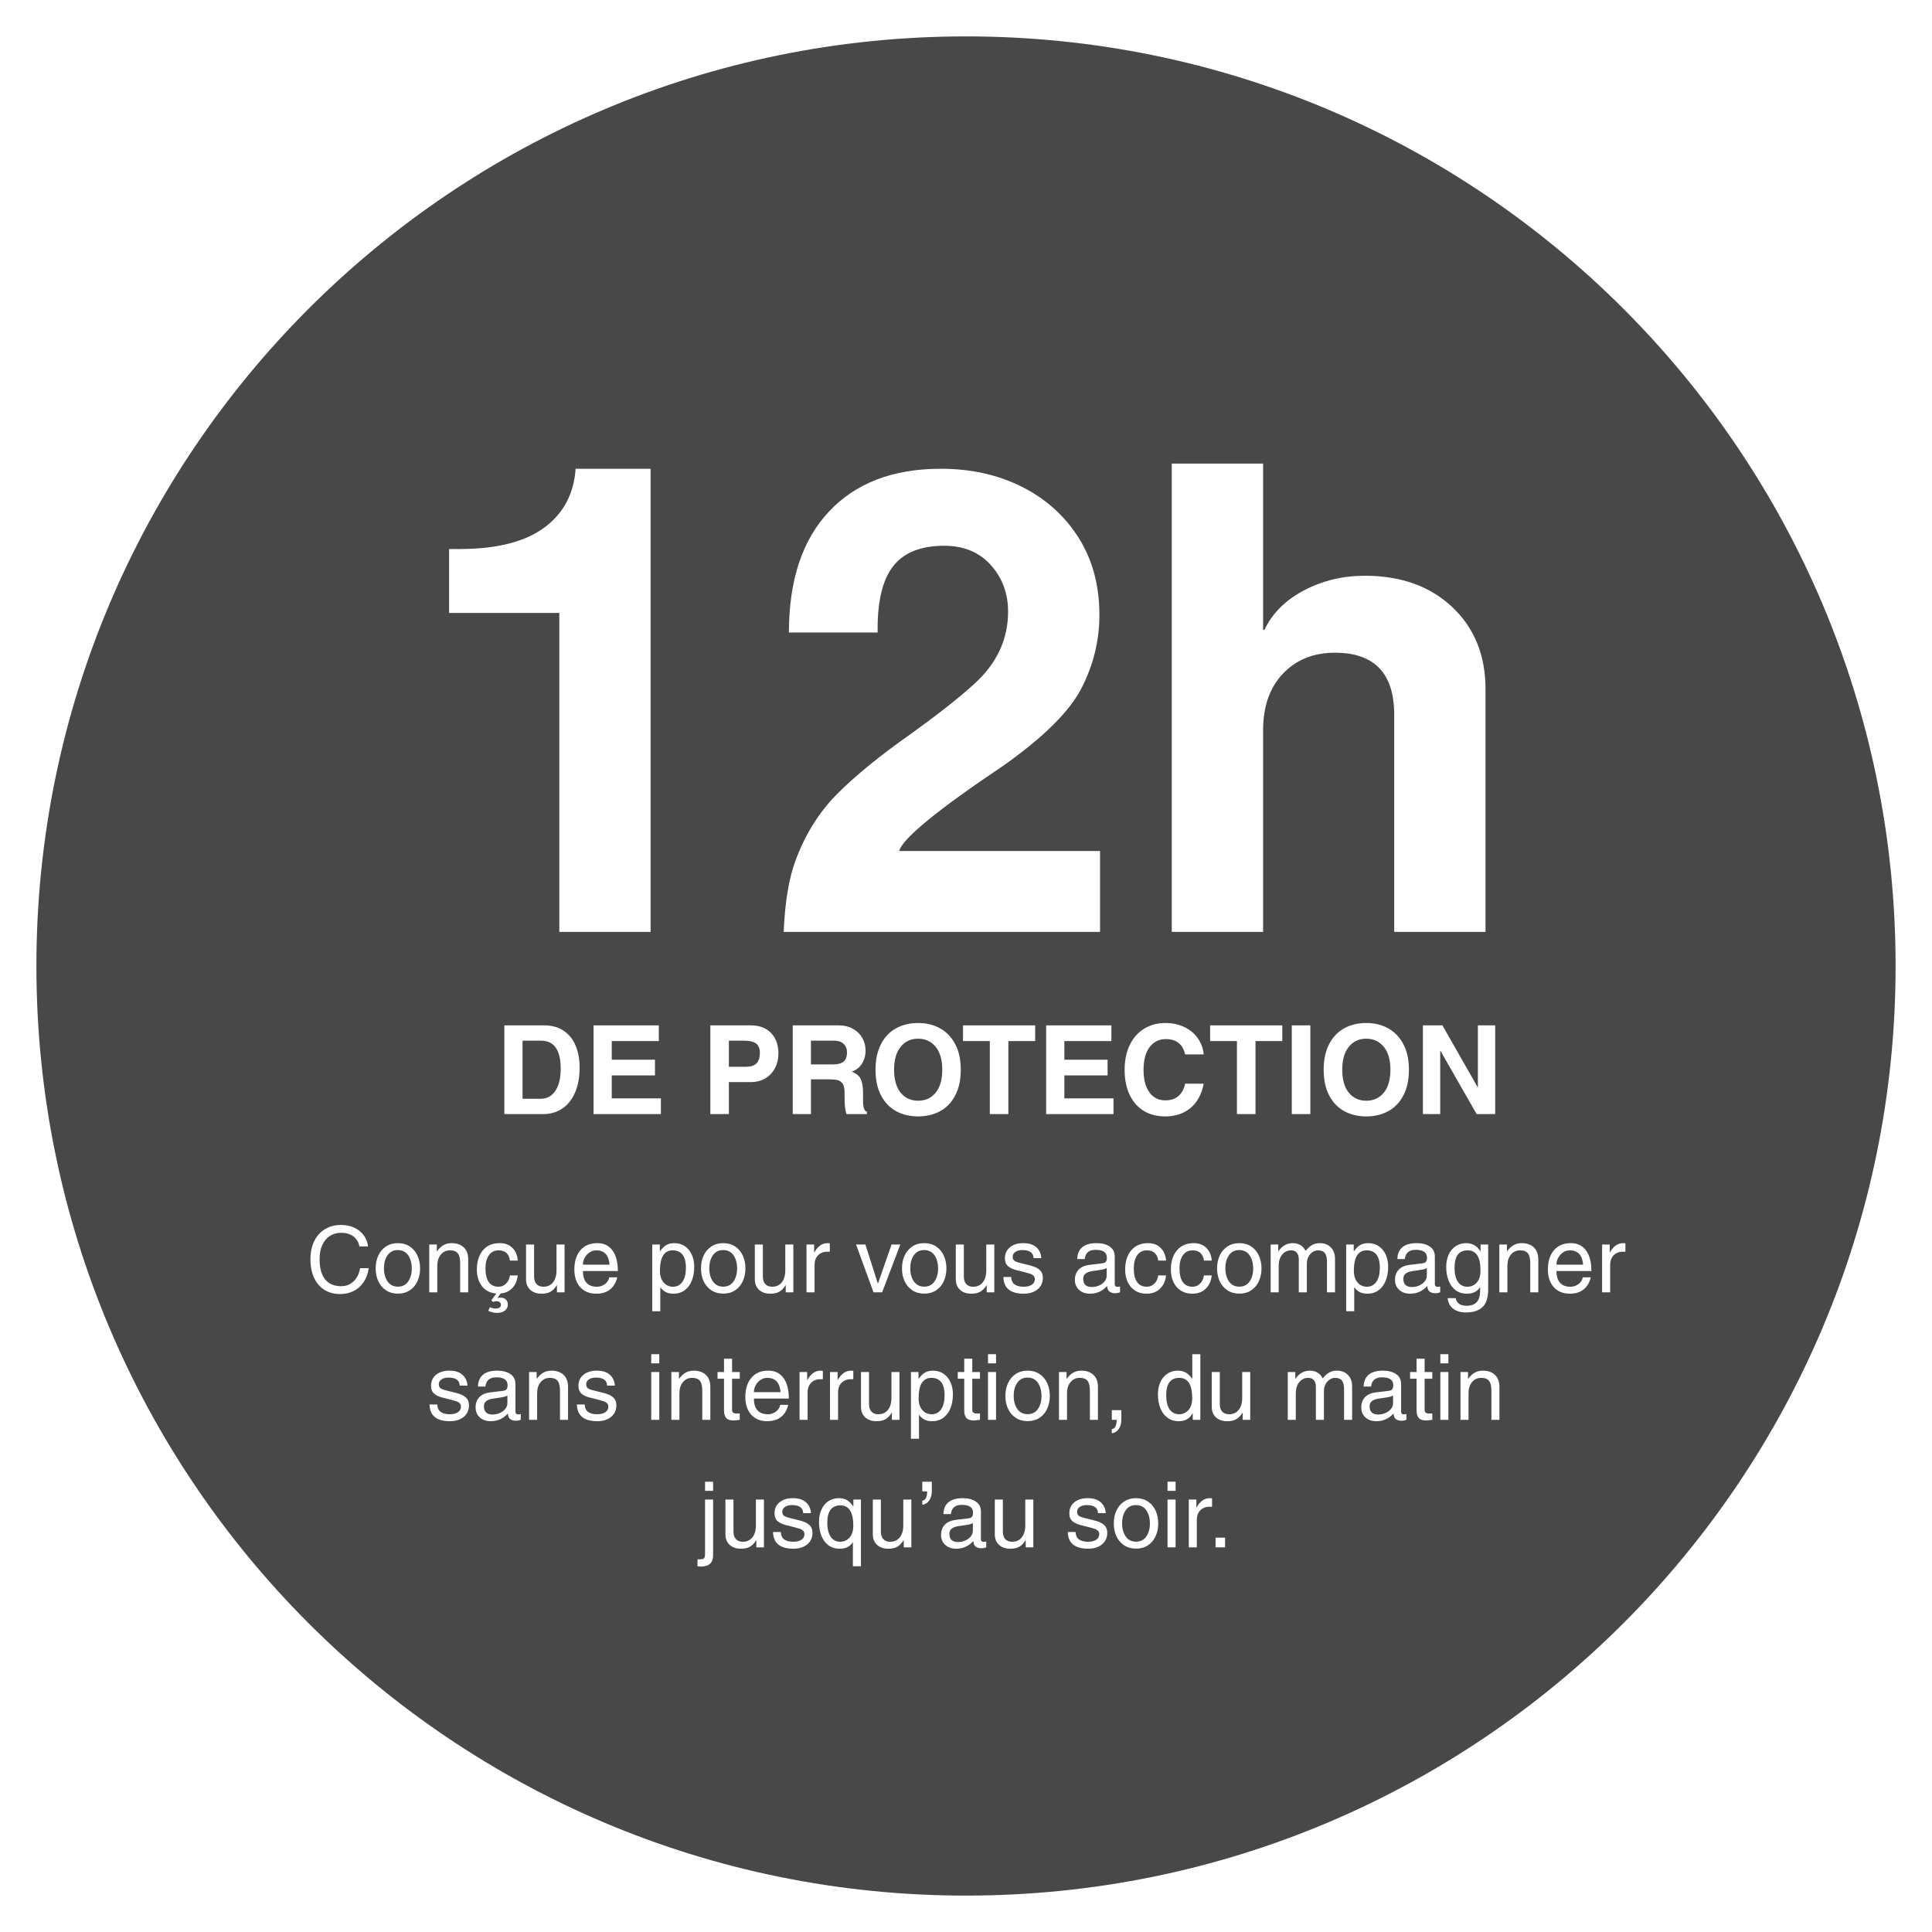 <svg xmlns="http://www.w3.org/2000/svg" xmlns:xlink="http://www.w3.org/1999/xlink" width="1000" zoomAndPan="magnify" viewBox="0 0 750 750" height="1000" preserveAspectRatio="xMidYMid meet"><defs><g></g><clipPath id="5da2bfbdd1"><path d="M 14.129 14.129 L 735.871 14.129 L 735.871 735.871 L 14.129 735.871 Z M 14.129 14.129 " clip-rule="nonzero"></path></clipPath><clipPath id="7f19931d1b"><path d="M 375 14.129 C 175.695 14.129 14.129 175.695 14.129 375 C 14.129 574.305 175.695 735.871 375 735.871 C 574.305 735.871 735.871 574.305 735.871 375 C 735.871 175.695 574.305 14.129 375 14.129 Z M 375 14.129 " clip-rule="nonzero"></path></clipPath></defs><rect x="-75" width="900" fill="#ffffff" y="-75" height="900" fill-opacity="1"></rect><rect x="-75" width="900" fill="#ffffff" y="-75" height="900" fill-opacity="1"></rect><g clip-path="url(#5da2bfbdd1)"><g clip-path="url(#7f19931d1b)"><path fill="#484848" d="M 14.129 14.129 L 735.871 14.129 L 735.871 735.871 L 14.129 735.871 Z M 14.129 14.129 " fill-opacity="1" fill-rule="nonzero"></path></g></g><g fill="#ffffff" fill-opacity="1"><g transform="translate(156.862, 361.756)"><g><path d="M 60.266 0 L 60.266 -123.812 L 17.469 -123.812 L 17.469 -148.625 L 21.516 -148.625 C 35.867 -148.625 46.801 -151.367 54.312 -156.859 C 61.82 -162.348 65.914 -169.988 66.594 -179.781 L 95.703 -179.781 L 95.703 0 Z M 60.266 0 "></path></g></g></g><g fill="#ffffff" fill-opacity="1"><g transform="translate(297.646, 361.756)"><g><path d="M 91.906 -64.562 C 66.25 -47.344 52.75 -36.285 51.406 -31.391 L 129.391 -31.391 L 129.391 0 L 6.578 0 C 7.086 -11.645 8.609 -20.844 11.141 -27.594 C 14.859 -37.727 20.219 -46.336 27.219 -53.422 C 34.227 -60.516 43.977 -68.453 56.469 -77.234 C 66.758 -84.66 74.773 -90.988 80.516 -96.219 C 89.297 -104.156 93.688 -113.523 93.688 -124.328 C 93.688 -131.41 91.445 -137.441 86.969 -142.422 C 82.5 -147.398 76.469 -149.891 68.875 -149.891 C 59.926 -149.891 53.383 -147.316 49.25 -142.172 C 45.113 -137.023 43.047 -128.879 43.047 -117.734 L 43.047 -116.219 L 8.609 -116.219 C 8.609 -136.477 13.797 -152.133 24.172 -163.188 C 34.555 -174.25 49.035 -179.781 67.609 -179.781 C 79.254 -179.781 89.719 -177.457 99 -172.812 C 108.281 -168.164 115.625 -161.582 121.031 -153.062 C 126.438 -144.539 129.141 -134.539 129.141 -123.062 C 129.141 -113.102 126.816 -103.609 122.172 -94.578 C 117.523 -85.547 107.438 -75.539 91.906 -64.562 Z M 91.906 -64.562 "></path></g></g></g><g fill="#ffffff" fill-opacity="1"><g transform="translate(438.429, 361.756)"><g><path d="M 52.406 -117.234 C 55.445 -123.648 60.555 -128.754 67.734 -132.547 C 74.91 -136.348 82.801 -138.25 91.406 -138.25 C 105.414 -138.25 116.723 -134.195 125.328 -126.094 C 133.941 -117.988 138.25 -107.352 138.25 -94.188 L 138.25 0 L 102.797 0 L 102.797 -84.312 C 102.797 -100.352 95.117 -108.375 79.766 -108.375 C 71.492 -108.375 64.781 -105.672 59.625 -100.266 C 54.477 -94.867 51.906 -87.523 51.906 -78.234 L 51.906 0 L 16.453 0 L 16.453 -181.797 L 51.906 -181.797 L 51.906 -117.234 Z M 52.406 -117.234 "></path></g></g></g><g fill="#ffffff" fill-opacity="1"><g transform="translate(118.955, 501.68)"><g><path d="M 13.453 -23.109 C 11.797 -23.109 10.336 -22.695 9.078 -21.875 C 7.828 -21.062 6.852 -19.891 6.156 -18.359 C 5.457 -16.836 5.109 -15.051 5.109 -13 C 5.109 -9.469 5.82 -6.812 7.25 -5.031 C 8.688 -3.258 10.781 -2.375 13.531 -2.375 C 15.375 -2.375 16.957 -2.992 18.281 -4.234 C 19.602 -5.484 20.457 -7.195 20.844 -9.375 L 24.172 -9.375 C 23.891 -7.289 23.238 -5.488 22.219 -3.969 C 21.207 -2.457 19.91 -1.305 18.328 -0.516 C 16.754 0.273 15.008 0.672 13.094 0.672 C 10.801 0.672 8.785 0.141 7.047 -0.922 C 5.305 -1.984 3.957 -3.531 3 -5.562 C 2.039 -7.602 1.562 -10.031 1.562 -12.844 C 1.562 -15.5 2.047 -17.832 3.016 -19.844 C 3.984 -21.852 5.367 -23.406 7.172 -24.5 C 8.973 -25.602 11.066 -26.156 13.453 -26.156 C 15.328 -26.156 17.016 -25.812 18.516 -25.125 C 20.016 -24.445 21.238 -23.477 22.188 -22.219 C 23.133 -20.969 23.711 -19.504 23.922 -17.828 L 20.594 -17.828 C 20.238 -19.523 19.441 -20.828 18.203 -21.734 C 16.973 -22.648 15.391 -23.109 13.453 -23.109 Z M 13.453 -23.109 "></path></g></g></g><g fill="#ffffff" fill-opacity="1"><g transform="translate(144.583, 501.68)"><g><path d="M 9.906 0.5 C 8.102 0.5 6.547 0.062 5.234 -0.812 C 3.922 -1.688 2.926 -2.863 2.25 -4.344 C 1.582 -5.82 1.25 -7.473 1.25 -9.297 C 1.25 -11.172 1.598 -12.848 2.297 -14.328 C 2.992 -15.805 3.988 -16.969 5.281 -17.812 C 6.582 -18.664 8.113 -19.094 9.875 -19.094 C 11.664 -19.094 13.211 -18.656 14.516 -17.781 C 15.816 -16.906 16.805 -15.723 17.484 -14.234 C 18.16 -12.742 18.5 -11.098 18.5 -9.297 C 18.5 -7.473 18.156 -5.812 17.469 -4.312 C 16.781 -2.812 15.789 -1.633 14.5 -0.781 C 13.207 0.07 11.676 0.5 9.906 0.5 Z M 15.266 -9.188 C 15.266 -11.301 14.801 -13.031 13.875 -14.375 C 12.957 -15.727 11.609 -16.406 9.828 -16.406 C 8.129 -16.406 6.812 -15.738 5.875 -14.406 C 4.938 -13.082 4.469 -11.379 4.469 -9.297 C 4.469 -7.266 4.938 -5.57 5.875 -4.219 C 6.812 -2.875 8.145 -2.203 9.875 -2.203 C 11.625 -2.203 12.957 -2.875 13.875 -4.219 C 14.801 -5.57 15.266 -7.227 15.266 -9.188 Z M 15.266 -9.188 "></path></g></g></g><g fill="#ffffff" fill-opacity="1"><g transform="translate(164.319, 501.68)"><g><path d="M 14.312 -11.391 C 14.312 -13.098 14.008 -14.344 13.406 -15.125 C 12.801 -15.906 11.785 -16.297 10.359 -16.297 C 8.898 -16.297 7.711 -15.742 6.797 -14.641 C 5.891 -13.547 5.438 -12.098 5.438 -10.297 L 5.438 0 L 2.312 0 L 2.312 -18.562 L 5.25 -18.562 L 5.25 -15.938 L 5.328 -15.938 C 6.129 -17.051 6.988 -17.852 7.906 -18.344 C 8.832 -18.844 9.844 -19.094 10.938 -19.094 C 12.988 -19.094 14.582 -18.539 15.719 -17.438 C 16.863 -16.344 17.438 -14.789 17.438 -12.781 L 17.438 0 L 14.312 0 Z M 14.312 -11.391 "></path></g></g></g><g fill="#ffffff" fill-opacity="1"><g transform="translate(184.055, 501.68)"><g><path d="M 10.328 0.422 L 9.016 2.203 C 9.492 2.109 9.863 2.062 10.125 2.062 C 11.113 2.062 11.852 2.312 12.344 2.812 C 12.844 3.32 13.094 3.957 13.094 4.719 C 13.094 5.664 12.719 6.445 11.969 7.062 C 11.227 7.676 10.207 7.984 8.906 7.984 C 8.312 7.984 7.754 7.914 7.234 7.781 C 6.723 7.656 6.145 7.461 5.5 7.203 L 6.109 5.781 C 6.648 6 7.066 6.141 7.359 6.203 C 7.66 6.273 8 6.312 8.375 6.312 C 8.969 6.312 9.453 6.188 9.828 5.938 C 10.211 5.695 10.406 5.328 10.406 4.828 C 10.406 4.398 10.242 4.062 9.922 3.812 C 9.598 3.562 9.191 3.438 8.703 3.438 C 8.316 3.438 7.852 3.535 7.312 3.734 L 6.703 3.047 L 8.625 0.469 C 6.238 0.27 4.379 -0.676 3.047 -2.375 C 1.723 -4.082 1.062 -6.211 1.062 -8.766 C 1.062 -11.867 1.82 -14.363 3.344 -16.25 C 4.875 -18.145 7.082 -19.094 9.969 -19.094 C 11.957 -19.094 13.57 -18.492 14.812 -17.297 C 16.062 -16.109 16.77 -14.445 16.938 -12.312 L 13.922 -12.312 C 13.516 -14.969 12.047 -16.297 9.516 -16.297 C 7.879 -16.297 6.617 -15.66 5.734 -14.391 C 4.848 -13.129 4.406 -11.43 4.406 -9.297 C 4.406 -6.984 4.828 -5.219 5.672 -4 C 6.523 -2.781 7.797 -2.172 9.484 -2.172 C 10.566 -2.172 11.516 -2.551 12.328 -3.312 C 13.148 -4.082 13.68 -5.164 13.922 -6.562 L 16.938 -6.562 C 16.676 -4.477 15.957 -2.828 14.781 -1.609 C 13.613 -0.391 12.129 0.285 10.328 0.422 Z M 10.328 0.422 "></path></g></g></g><g fill="#ffffff" fill-opacity="1"><g transform="translate(201.803, 501.68)"><g><path d="M 9.125 -2.172 C 10.727 -2.172 11.977 -2.738 12.875 -3.875 C 13.781 -5.008 14.234 -6.555 14.234 -8.516 L 14.234 -18.562 L 17.359 -18.562 L 17.359 0 L 14.406 0 L 14.406 -2.703 L 14.344 -2.766 C 13.633 -1.609 12.828 -0.77 11.922 -0.25 C 11.023 0.27 9.867 0.531 8.453 0.531 C 6.609 0.531 5.141 0.031 4.047 -0.969 C 2.953 -1.977 2.406 -3.359 2.406 -5.109 L 2.406 -18.562 L 5.531 -18.562 L 5.531 -6.109 C 5.531 -4.879 5.836 -3.914 6.453 -3.219 C 7.078 -2.52 7.969 -2.172 9.125 -2.172 Z M 9.125 -2.172 "></path></g></g></g><g fill="#ffffff" fill-opacity="1"><g transform="translate(221.539, 501.68)"><g><path d="M 10.156 -2.172 C 10.957 -2.172 11.711 -2.336 12.422 -2.672 C 13.129 -3.016 13.707 -3.473 14.156 -4.047 C 14.613 -4.617 14.879 -5.211 14.953 -5.828 L 18.062 -5.828 C 17.613 -3.836 16.703 -2.281 15.328 -1.156 C 13.961 -0.031 12.156 0.531 9.906 0.531 C 8.102 0.531 6.562 0.129 5.281 -0.672 C 4.008 -1.473 3.047 -2.578 2.391 -3.984 C 1.742 -5.398 1.422 -7.004 1.422 -8.797 C 1.422 -11.953 2.195 -14.457 3.75 -16.312 C 5.301 -18.164 7.492 -19.094 10.328 -19.094 C 12.891 -19.094 14.859 -18.145 16.234 -16.25 C 17.617 -14.363 18.312 -11.703 18.312 -8.266 L 4.75 -8.266 C 4.75 -6.285 5.203 -4.773 6.109 -3.734 C 7.023 -2.691 8.375 -2.172 10.156 -2.172 Z M 9.906 -16.297 C 9.008 -16.297 8.172 -16.047 7.391 -15.547 C 6.609 -15.047 5.973 -14.367 5.484 -13.516 C 4.992 -12.672 4.75 -11.75 4.75 -10.75 L 15.094 -10.75 C 14.801 -14.445 13.07 -16.297 9.906 -16.297 Z M 9.906 -16.297 "></path></g></g></g><g fill="#ffffff" fill-opacity="1"><g transform="translate(241.275, 501.68)"><g></g></g></g><g fill="#ffffff" fill-opacity="1"><g transform="translate(251.142, 501.68)"><g><path d="M 18.359 -9.906 C 18.359 -7.969 18.055 -6.207 17.453 -4.625 C 16.848 -3.051 15.938 -1.797 14.719 -0.859 C 13.5 0.066 12.016 0.531 10.266 0.531 C 9.055 0.531 8.035 0.301 7.203 -0.156 C 6.379 -0.625 5.727 -1.223 5.25 -1.953 L 5.188 -1.953 L 5.188 7.344 L 2.062 7.344 L 2.062 -18.562 L 5 -18.562 L 5 -15.938 L 5.078 -15.938 C 5.898 -17.125 6.742 -17.945 7.609 -18.406 C 8.473 -18.863 9.473 -19.094 10.609 -19.094 C 12.172 -19.094 13.535 -18.695 14.703 -17.906 C 15.879 -17.113 16.781 -16.023 17.406 -14.641 C 18.039 -13.254 18.359 -11.676 18.359 -9.906 Z M 10.125 -2.172 C 11.676 -2.172 12.895 -2.812 13.781 -4.094 C 14.676 -5.383 15.125 -7.164 15.125 -9.438 C 15.125 -11.852 14.676 -13.598 13.781 -14.672 C 12.895 -15.754 11.641 -16.297 10.016 -16.297 C 6.703 -16.297 5.047 -13.656 5.047 -8.375 C 5.047 -6.438 5.523 -4.914 6.484 -3.812 C 7.441 -2.719 8.656 -2.172 10.125 -2.172 Z M 10.125 -2.172 "></path></g></g></g><g fill="#ffffff" fill-opacity="1"><g transform="translate(270.878, 501.68)"><g><path d="M 9.906 0.5 C 8.102 0.5 6.547 0.062 5.234 -0.812 C 3.922 -1.688 2.926 -2.863 2.25 -4.344 C 1.582 -5.82 1.25 -7.473 1.25 -9.297 C 1.25 -11.172 1.598 -12.848 2.297 -14.328 C 2.992 -15.805 3.988 -16.969 5.281 -17.812 C 6.582 -18.664 8.113 -19.094 9.875 -19.094 C 11.664 -19.094 13.211 -18.656 14.516 -17.781 C 15.816 -16.906 16.805 -15.723 17.484 -14.234 C 18.16 -12.742 18.5 -11.098 18.5 -9.297 C 18.5 -7.473 18.156 -5.812 17.469 -4.312 C 16.781 -2.812 15.789 -1.633 14.5 -0.781 C 13.207 0.07 11.676 0.5 9.906 0.5 Z M 15.266 -9.188 C 15.266 -11.301 14.801 -13.031 13.875 -14.375 C 12.957 -15.727 11.609 -16.406 9.828 -16.406 C 8.129 -16.406 6.812 -15.738 5.875 -14.406 C 4.938 -13.082 4.469 -11.379 4.469 -9.297 C 4.469 -7.266 4.938 -5.57 5.875 -4.219 C 6.812 -2.875 8.145 -2.203 9.875 -2.203 C 11.625 -2.203 12.957 -2.875 13.875 -4.219 C 14.801 -5.57 15.266 -7.227 15.266 -9.188 Z M 15.266 -9.188 "></path></g></g></g><g fill="#ffffff" fill-opacity="1"><g transform="translate(290.614, 501.68)"><g><path d="M 9.125 -2.172 C 10.727 -2.172 11.977 -2.738 12.875 -3.875 C 13.781 -5.008 14.234 -6.555 14.234 -8.516 L 14.234 -18.562 L 17.359 -18.562 L 17.359 0 L 14.406 0 L 14.406 -2.703 L 14.344 -2.766 C 13.633 -1.609 12.828 -0.77 11.922 -0.25 C 11.023 0.27 9.867 0.531 8.453 0.531 C 6.609 0.531 5.141 0.031 4.047 -0.969 C 2.953 -1.977 2.406 -3.359 2.406 -5.109 L 2.406 -18.562 L 5.531 -18.562 L 5.531 -6.109 C 5.531 -4.879 5.836 -3.914 6.453 -3.219 C 7.078 -2.52 7.969 -2.172 9.125 -2.172 Z M 9.125 -2.172 "></path></g></g></g><g fill="#ffffff" fill-opacity="1"><g transform="translate(310.35, 501.68)"><g><path d="M 5.859 -10.609 L 5.859 0 L 2.734 0 L 2.734 -18.562 L 5.688 -18.562 L 5.688 -15.484 L 5.75 -15.484 C 6.414 -16.641 7.164 -17.531 8 -18.156 C 8.844 -18.781 9.832 -19.094 10.969 -19.094 C 11.32 -19.094 11.594 -19.062 11.781 -19 L 11.781 -15.766 L 10.578 -15.766 C 9.797 -15.766 9.039 -15.578 8.312 -15.203 C 7.594 -14.836 7.004 -14.27 6.547 -13.5 C 6.086 -12.738 5.859 -11.773 5.859 -10.609 Z M 5.859 -10.609 "></path></g></g></g><g fill="#ffffff" fill-opacity="1"><g transform="translate(322.17, 501.68)"><g></g></g></g><g fill="#ffffff" fill-opacity="1"><g transform="translate(332.038, 501.68)"><g><path d="M 8.797 -3.438 L 14.062 -18.562 L 17.469 -18.562 L 10.406 0 L 7.062 0 L 0.281 -18.562 L 3.906 -18.562 L 8.734 -3.438 Z M 8.797 -3.438 "></path></g></g></g><g fill="#ffffff" fill-opacity="1"><g transform="translate(348.899, 501.68)"><g><path d="M 9.906 0.5 C 8.102 0.5 6.547 0.062 5.234 -0.812 C 3.922 -1.688 2.926 -2.863 2.25 -4.344 C 1.582 -5.82 1.25 -7.473 1.25 -9.297 C 1.25 -11.172 1.598 -12.848 2.297 -14.328 C 2.992 -15.805 3.988 -16.969 5.281 -17.812 C 6.582 -18.664 8.113 -19.094 9.875 -19.094 C 11.664 -19.094 13.211 -18.656 14.516 -17.781 C 15.816 -16.906 16.805 -15.723 17.484 -14.234 C 18.16 -12.742 18.5 -11.098 18.5 -9.297 C 18.5 -7.473 18.156 -5.812 17.469 -4.312 C 16.781 -2.812 15.789 -1.633 14.5 -0.781 C 13.207 0.07 11.676 0.5 9.906 0.5 Z M 15.266 -9.188 C 15.266 -11.301 14.801 -13.031 13.875 -14.375 C 12.957 -15.727 11.609 -16.406 9.828 -16.406 C 8.129 -16.406 6.812 -15.738 5.875 -14.406 C 4.938 -13.082 4.469 -11.379 4.469 -9.297 C 4.469 -7.266 4.938 -5.57 5.875 -4.219 C 6.812 -2.875 8.145 -2.203 9.875 -2.203 C 11.625 -2.203 12.957 -2.875 13.875 -4.219 C 14.801 -5.57 15.266 -7.227 15.266 -9.188 Z M 15.266 -9.188 "></path></g></g></g><g fill="#ffffff" fill-opacity="1"><g transform="translate(368.635, 501.68)"><g><path d="M 9.125 -2.172 C 10.727 -2.172 11.977 -2.738 12.875 -3.875 C 13.781 -5.008 14.234 -6.555 14.234 -8.516 L 14.234 -18.562 L 17.359 -18.562 L 17.359 0 L 14.406 0 L 14.406 -2.703 L 14.344 -2.766 C 13.633 -1.609 12.828 -0.77 11.922 -0.25 C 11.023 0.27 9.867 0.531 8.453 0.531 C 6.609 0.531 5.141 0.031 4.047 -0.969 C 2.953 -1.977 2.406 -3.359 2.406 -5.109 L 2.406 -18.562 L 5.531 -18.562 L 5.531 -6.109 C 5.531 -4.879 5.836 -3.914 6.453 -3.219 C 7.078 -2.52 7.969 -2.172 9.125 -2.172 Z M 9.125 -2.172 "></path></g></g></g><g fill="#ffffff" fill-opacity="1"><g transform="translate(388.371, 501.68)"><g><path d="M 15.875 -13.281 L 12.844 -13.281 C 12.844 -14.289 12.477 -15.062 11.75 -15.594 C 11.02 -16.133 9.957 -16.406 8.562 -16.406 C 7.414 -16.406 6.492 -16.172 5.797 -15.703 C 5.098 -15.242 4.75 -14.602 4.75 -13.781 C 4.75 -13.133 4.957 -12.641 5.375 -12.297 C 5.789 -11.953 6.602 -11.641 7.812 -11.359 L 11.391 -10.469 C 13.191 -10.02 14.488 -9.414 15.281 -8.656 C 16.07 -7.906 16.469 -6.891 16.469 -5.609 C 16.469 -4.398 16.16 -3.328 15.547 -2.391 C 14.93 -1.461 14.062 -0.742 12.938 -0.234 C 11.812 0.273 10.531 0.531 9.094 0.531 C 3.883 0.531 1.234 -1.633 1.141 -5.969 L 4.156 -5.969 C 4.227 -4.613 4.68 -3.641 5.516 -3.047 C 6.359 -2.461 7.535 -2.172 9.047 -2.172 C 10.348 -2.172 11.391 -2.43 12.172 -2.953 C 12.953 -3.473 13.344 -4.18 13.344 -5.078 C 13.344 -5.672 13.172 -6.129 12.828 -6.453 C 12.484 -6.785 12.066 -7.035 11.578 -7.203 C 11.098 -7.367 10.383 -7.57 9.438 -7.812 L 6.219 -8.625 C 4.82 -8.957 3.723 -9.473 2.922 -10.172 C 2.129 -10.867 1.734 -11.867 1.734 -13.172 C 1.734 -14.992 2.383 -16.438 3.688 -17.5 C 4.988 -18.562 6.719 -19.094 8.875 -19.094 C 11.051 -19.094 12.734 -18.562 13.922 -17.5 C 15.117 -16.438 15.77 -15.031 15.875 -13.281 Z M 15.875 -13.281 "></path></g></g></g><g fill="#ffffff" fill-opacity="1"><g transform="translate(406.119, 501.68)"><g></g></g></g><g fill="#ffffff" fill-opacity="1"><g transform="translate(415.987, 501.68)"><g><path d="M 17.781 -2.125 C 18.113 -2.125 18.457 -2.172 18.812 -2.266 L 18.812 0 C 18.102 0.238 17.523 0.359 17.078 0.359 C 16.055 0.359 15.266 0.141 14.703 -0.297 C 14.148 -0.734 13.852 -1.461 13.812 -2.484 C 12.031 -0.473 9.805 0.531 7.141 0.531 C 5.41 0.531 4 0.035 2.906 -0.953 C 1.82 -1.953 1.281 -3.242 1.281 -4.828 C 1.281 -6.43 1.754 -7.742 2.703 -8.766 C 3.648 -9.785 5.047 -10.414 6.891 -10.656 L 12.062 -11.281 C 12.633 -11.352 13.051 -11.555 13.312 -11.891 C 13.57 -12.223 13.703 -12.742 13.703 -13.453 C 13.703 -15.484 12.25 -16.5 9.344 -16.5 C 8.062 -16.5 7.07 -16.211 6.375 -15.641 C 5.676 -15.078 5.242 -14.172 5.078 -12.922 L 2.203 -12.922 C 2.242 -14.91 2.891 -16.438 4.141 -17.5 C 5.398 -18.562 7.25 -19.094 9.688 -19.094 C 11.77 -19.094 13.469 -18.656 14.781 -17.781 C 16.094 -16.906 16.75 -15.602 16.75 -13.875 L 16.75 -3.156 C 16.75 -2.852 16.832 -2.602 17 -2.406 C 17.164 -2.219 17.426 -2.125 17.781 -2.125 Z M 13.625 -6.422 L 13.625 -9.484 C 13.344 -9.242 12.891 -9.051 12.266 -8.906 C 11.641 -8.77 10.223 -8.547 8.016 -8.234 C 6.879 -8.066 6.008 -7.742 5.406 -7.266 C 4.812 -6.797 4.516 -6.125 4.516 -5.25 C 4.516 -3.125 5.633 -2.062 7.875 -2.062 C 8.852 -2.062 9.785 -2.254 10.672 -2.641 C 11.555 -3.035 12.27 -3.566 12.812 -4.234 C 13.352 -4.91 13.625 -5.641 13.625 -6.422 Z M 13.625 -6.422 "></path></g></g></g><g fill="#ffffff" fill-opacity="1"><g transform="translate(435.723, 501.68)"><g><path d="M 9.516 -16.297 C 7.879 -16.297 6.617 -15.66 5.734 -14.391 C 4.848 -13.129 4.406 -11.43 4.406 -9.297 C 4.406 -6.984 4.828 -5.219 5.672 -4 C 6.523 -2.781 7.797 -2.172 9.484 -2.172 C 10.566 -2.172 11.516 -2.551 12.328 -3.312 C 13.148 -4.082 13.68 -5.164 13.922 -6.562 L 16.938 -6.562 C 16.676 -4.363 15.879 -2.629 14.547 -1.359 C 13.223 -0.098 11.5 0.531 9.375 0.531 C 7.688 0.531 6.219 0.141 4.969 -0.641 C 3.719 -1.422 2.754 -2.52 2.078 -3.938 C 1.398 -5.363 1.062 -6.984 1.062 -8.797 C 1.062 -11.922 1.844 -14.414 3.406 -16.281 C 4.969 -18.156 7.156 -19.094 9.969 -19.094 C 11.957 -19.094 13.57 -18.484 14.812 -17.266 C 16.062 -16.047 16.77 -14.395 16.938 -12.312 L 13.922 -12.312 C 13.516 -14.969 12.047 -16.297 9.516 -16.297 Z M 9.516 -16.297 "></path></g></g></g><g fill="#ffffff" fill-opacity="1"><g transform="translate(453.471, 501.68)"><g><path d="M 9.516 -16.297 C 7.879 -16.297 6.617 -15.66 5.734 -14.391 C 4.848 -13.129 4.406 -11.43 4.406 -9.297 C 4.406 -6.984 4.828 -5.219 5.672 -4 C 6.523 -2.781 7.797 -2.172 9.484 -2.172 C 10.566 -2.172 11.516 -2.551 12.328 -3.312 C 13.148 -4.082 13.68 -5.164 13.922 -6.562 L 16.938 -6.562 C 16.676 -4.363 15.879 -2.629 14.547 -1.359 C 13.223 -0.098 11.5 0.531 9.375 0.531 C 7.688 0.531 6.219 0.141 4.969 -0.641 C 3.719 -1.422 2.754 -2.52 2.078 -3.938 C 1.398 -5.363 1.062 -6.984 1.062 -8.797 C 1.062 -11.922 1.844 -14.414 3.406 -16.281 C 4.969 -18.156 7.156 -19.094 9.969 -19.094 C 11.957 -19.094 13.57 -18.484 14.812 -17.266 C 16.062 -16.047 16.77 -14.395 16.938 -12.312 L 13.922 -12.312 C 13.516 -14.969 12.047 -16.297 9.516 -16.297 Z M 9.516 -16.297 "></path></g></g></g><g fill="#ffffff" fill-opacity="1"><g transform="translate(471.219, 501.68)"><g><path d="M 9.906 0.5 C 8.102 0.5 6.547 0.062 5.234 -0.812 C 3.922 -1.688 2.926 -2.863 2.25 -4.344 C 1.582 -5.82 1.25 -7.473 1.25 -9.297 C 1.25 -11.172 1.598 -12.848 2.297 -14.328 C 2.992 -15.805 3.988 -16.969 5.281 -17.812 C 6.582 -18.664 8.113 -19.094 9.875 -19.094 C 11.664 -19.094 13.211 -18.656 14.516 -17.781 C 15.816 -16.906 16.805 -15.723 17.484 -14.234 C 18.16 -12.742 18.5 -11.098 18.5 -9.297 C 18.5 -7.473 18.156 -5.812 17.469 -4.312 C 16.781 -2.812 15.789 -1.633 14.5 -0.781 C 13.207 0.07 11.676 0.5 9.906 0.5 Z M 15.266 -9.188 C 15.266 -11.301 14.801 -13.031 13.875 -14.375 C 12.957 -15.727 11.609 -16.406 9.828 -16.406 C 8.129 -16.406 6.812 -15.738 5.875 -14.406 C 4.938 -13.082 4.469 -11.379 4.469 -9.297 C 4.469 -7.266 4.938 -5.57 5.875 -4.219 C 6.812 -2.875 8.145 -2.203 9.875 -2.203 C 11.625 -2.203 12.957 -2.875 13.875 -4.219 C 14.801 -5.57 15.266 -7.227 15.266 -9.188 Z M 15.266 -9.188 "></path></g></g></g><g fill="#ffffff" fill-opacity="1"><g transform="translate(490.955, 501.68)"><g><path d="M 15.875 -16.078 C 16.863 -17.266 17.77 -18.062 18.594 -18.469 C 19.426 -18.883 20.363 -19.094 21.406 -19.094 C 23.176 -19.094 24.598 -18.539 25.672 -17.438 C 26.754 -16.344 27.297 -14.863 27.297 -13 L 27.297 0 L 24.172 0 L 24.172 -11.922 C 24.172 -13.391 23.906 -14.484 23.375 -15.203 C 22.844 -15.93 21.961 -16.297 20.734 -16.297 C 19.93 -16.297 19.195 -16.062 18.531 -15.594 C 17.863 -15.133 17.332 -14.52 16.938 -13.75 C 16.551 -12.988 16.359 -12.145 16.359 -11.219 L 16.359 0 L 13.234 0 L 13.234 -12.844 C 13.234 -13.914 12.977 -14.758 12.469 -15.375 C 11.969 -15.988 11.254 -16.297 10.328 -16.297 C 8.859 -16.297 7.676 -15.742 6.781 -14.641 C 5.883 -13.547 5.438 -12.098 5.438 -10.297 L 5.438 0 L 2.312 0 L 2.312 -18.562 L 5.25 -18.562 L 5.25 -15.938 L 5.328 -15.938 C 6.742 -18.039 8.613 -19.094 10.938 -19.094 C 12 -19.094 12.961 -18.848 13.828 -18.359 C 14.691 -17.879 15.375 -17.117 15.875 -16.078 Z M 15.875 -16.078 "></path></g></g></g><g fill="#ffffff" fill-opacity="1"><g transform="translate(520.523, 501.68)"><g><path d="M 18.359 -9.906 C 18.359 -7.969 18.055 -6.207 17.453 -4.625 C 16.848 -3.051 15.938 -1.797 14.719 -0.859 C 13.5 0.066 12.016 0.531 10.266 0.531 C 9.055 0.531 8.035 0.301 7.203 -0.156 C 6.379 -0.625 5.727 -1.223 5.25 -1.953 L 5.188 -1.953 L 5.188 7.344 L 2.062 7.344 L 2.062 -18.562 L 5 -18.562 L 5 -15.938 L 5.078 -15.938 C 5.898 -17.125 6.742 -17.945 7.609 -18.406 C 8.473 -18.863 9.473 -19.094 10.609 -19.094 C 12.172 -19.094 13.535 -18.695 14.703 -17.906 C 15.879 -17.113 16.781 -16.023 17.406 -14.641 C 18.039 -13.254 18.359 -11.676 18.359 -9.906 Z M 10.125 -2.172 C 11.676 -2.172 12.895 -2.812 13.781 -4.094 C 14.676 -5.383 15.125 -7.164 15.125 -9.438 C 15.125 -11.852 14.676 -13.598 13.781 -14.672 C 12.895 -15.754 11.641 -16.297 10.016 -16.297 C 6.703 -16.297 5.047 -13.656 5.047 -8.375 C 5.047 -6.438 5.523 -4.914 6.484 -3.812 C 7.441 -2.719 8.656 -2.172 10.125 -2.172 Z M 10.125 -2.172 "></path></g></g></g><g fill="#ffffff" fill-opacity="1"><g transform="translate(540.259, 501.68)"><g><path d="M 17.781 -2.125 C 18.113 -2.125 18.457 -2.172 18.812 -2.266 L 18.812 0 C 18.102 0.238 17.523 0.359 17.078 0.359 C 16.055 0.359 15.266 0.141 14.703 -0.297 C 14.148 -0.734 13.852 -1.461 13.812 -2.484 C 12.031 -0.473 9.805 0.531 7.141 0.531 C 5.41 0.531 4 0.035 2.906 -0.953 C 1.82 -1.953 1.281 -3.242 1.281 -4.828 C 1.281 -6.43 1.754 -7.742 2.703 -8.766 C 3.648 -9.785 5.047 -10.414 6.891 -10.656 L 12.062 -11.281 C 12.633 -11.352 13.051 -11.555 13.312 -11.891 C 13.57 -12.223 13.703 -12.742 13.703 -13.453 C 13.703 -15.484 12.25 -16.5 9.344 -16.5 C 8.062 -16.5 7.07 -16.211 6.375 -15.641 C 5.676 -15.078 5.242 -14.172 5.078 -12.922 L 2.203 -12.922 C 2.242 -14.91 2.891 -16.438 4.141 -17.5 C 5.398 -18.562 7.25 -19.094 9.688 -19.094 C 11.77 -19.094 13.469 -18.656 14.781 -17.781 C 16.094 -16.906 16.75 -15.602 16.75 -13.875 L 16.75 -3.156 C 16.75 -2.852 16.832 -2.602 17 -2.406 C 17.164 -2.219 17.426 -2.125 17.781 -2.125 Z M 13.625 -6.422 L 13.625 -9.484 C 13.344 -9.242 12.891 -9.051 12.266 -8.906 C 11.641 -8.77 10.223 -8.547 8.016 -8.234 C 6.879 -8.066 6.008 -7.742 5.406 -7.266 C 4.812 -6.797 4.516 -6.125 4.516 -5.25 C 4.516 -3.125 5.633 -2.062 7.875 -2.062 C 8.852 -2.062 9.785 -2.254 10.672 -2.641 C 11.555 -3.035 12.27 -3.566 12.812 -4.234 C 13.352 -4.91 13.625 -5.641 13.625 -6.422 Z M 13.625 -6.422 "></path></g></g></g><g fill="#ffffff" fill-opacity="1"><g transform="translate(559.995, 501.68)"><g><path d="M 17.719 -1.141 C 17.719 2.055 16.977 4.348 15.5 5.734 C 14.02 7.117 11.867 7.812 9.047 7.812 C 6.992 7.812 5.344 7.316 4.094 6.328 C 2.852 5.348 2.148 3.992 1.984 2.266 L 5.109 2.266 C 5.254 3.211 5.688 3.941 6.406 4.453 C 7.125 4.961 8.102 5.219 9.344 5.219 C 11.094 5.219 12.406 4.742 13.281 3.797 C 14.156 2.848 14.594 1.32 14.594 -0.781 L 14.594 -2.094 C 13.57 -0.344 11.867 0.531 9.484 0.531 C 7.754 0.531 6.285 0.078 5.078 -0.828 C 3.867 -1.742 2.957 -2.988 2.344 -4.562 C 1.727 -6.133 1.422 -7.891 1.422 -9.828 C 1.422 -11.629 1.738 -13.234 2.375 -14.641 C 3.02 -16.047 3.938 -17.141 5.125 -17.922 C 6.32 -18.703 7.664 -19.094 9.156 -19.094 C 11.551 -19.094 13.422 -18.004 14.766 -15.828 L 14.766 -18.562 L 17.719 -18.562 Z M 14.734 -8.375 C 14.734 -11.051 14.316 -13.039 13.484 -14.344 C 12.66 -15.645 11.395 -16.297 9.688 -16.297 C 8.051 -16.297 6.801 -15.742 5.938 -14.641 C 5.082 -13.547 4.656 -11.801 4.656 -9.406 C 4.656 -7.133 5.094 -5.359 5.969 -4.078 C 6.844 -2.805 8.062 -2.172 9.625 -2.172 C 11.113 -2.172 12.336 -2.719 13.297 -3.812 C 14.254 -4.914 14.734 -6.438 14.734 -8.375 Z M 14.734 -8.375 "></path></g></g></g><g fill="#ffffff" fill-opacity="1"><g transform="translate(579.731, 501.68)"><g><path d="M 14.312 -11.391 C 14.312 -13.098 14.008 -14.344 13.406 -15.125 C 12.801 -15.906 11.785 -16.297 10.359 -16.297 C 8.898 -16.297 7.711 -15.742 6.797 -14.641 C 5.891 -13.547 5.438 -12.098 5.438 -10.297 L 5.438 0 L 2.312 0 L 2.312 -18.562 L 5.25 -18.562 L 5.25 -15.938 L 5.328 -15.938 C 6.129 -17.051 6.988 -17.852 7.906 -18.344 C 8.832 -18.844 9.844 -19.094 10.938 -19.094 C 12.988 -19.094 14.582 -18.539 15.719 -17.438 C 16.863 -16.344 17.438 -14.789 17.438 -12.781 L 17.438 0 L 14.312 0 Z M 14.312 -11.391 "></path></g></g></g><g fill="#ffffff" fill-opacity="1"><g transform="translate(599.466, 501.68)"><g><path d="M 10.156 -2.172 C 10.957 -2.172 11.711 -2.336 12.422 -2.672 C 13.129 -3.016 13.707 -3.473 14.156 -4.047 C 14.613 -4.617 14.879 -5.211 14.953 -5.828 L 18.062 -5.828 C 17.613 -3.836 16.703 -2.281 15.328 -1.156 C 13.961 -0.031 12.156 0.531 9.906 0.531 C 8.102 0.531 6.562 0.129 5.281 -0.672 C 4.008 -1.473 3.047 -2.578 2.391 -3.984 C 1.742 -5.398 1.422 -7.004 1.422 -8.797 C 1.422 -11.953 2.195 -14.457 3.75 -16.312 C 5.301 -18.164 7.492 -19.094 10.328 -19.094 C 12.891 -19.094 14.859 -18.145 16.234 -16.25 C 17.617 -14.363 18.312 -11.703 18.312 -8.266 L 4.75 -8.266 C 4.75 -6.285 5.203 -4.773 6.109 -3.734 C 7.023 -2.691 8.375 -2.172 10.156 -2.172 Z M 9.906 -16.297 C 9.008 -16.297 8.172 -16.047 7.391 -15.547 C 6.609 -15.047 5.973 -14.367 5.484 -13.516 C 4.992 -12.672 4.75 -11.75 4.75 -10.75 L 15.094 -10.75 C 14.801 -14.445 13.07 -16.297 9.906 -16.297 Z M 9.906 -16.297 "></path></g></g></g><g fill="#ffffff" fill-opacity="1"><g transform="translate(619.202, 501.68)"><g><path d="M 5.859 -10.609 L 5.859 0 L 2.734 0 L 2.734 -18.562 L 5.688 -18.562 L 5.688 -15.484 L 5.75 -15.484 C 6.414 -16.641 7.164 -17.531 8 -18.156 C 8.844 -18.781 9.832 -19.094 10.969 -19.094 C 11.32 -19.094 11.594 -19.062 11.781 -19 L 11.781 -15.766 L 10.578 -15.766 C 9.797 -15.766 9.039 -15.578 8.312 -15.203 C 7.594 -14.836 7.004 -14.27 6.547 -13.5 C 6.086 -12.738 5.859 -11.773 5.859 -10.609 Z M 5.859 -10.609 "></path></g></g></g><g fill="#ffffff" fill-opacity="1"><g transform="translate(165.595, 551.18)"><g><path d="M 15.875 -13.281 L 12.844 -13.281 C 12.844 -14.289 12.477 -15.062 11.75 -15.594 C 11.02 -16.133 9.957 -16.406 8.562 -16.406 C 7.414 -16.406 6.492 -16.172 5.797 -15.703 C 5.098 -15.242 4.75 -14.602 4.75 -13.781 C 4.75 -13.133 4.957 -12.641 5.375 -12.297 C 5.789 -11.953 6.602 -11.641 7.812 -11.359 L 11.391 -10.469 C 13.191 -10.02 14.488 -9.414 15.281 -8.656 C 16.07 -7.906 16.469 -6.891 16.469 -5.609 C 16.469 -4.398 16.16 -3.328 15.547 -2.391 C 14.93 -1.461 14.062 -0.742 12.938 -0.234 C 11.812 0.273 10.531 0.531 9.094 0.531 C 3.883 0.531 1.234 -1.633 1.141 -5.969 L 4.156 -5.969 C 4.227 -4.613 4.68 -3.641 5.516 -3.047 C 6.359 -2.461 7.535 -2.172 9.047 -2.172 C 10.348 -2.172 11.391 -2.43 12.172 -2.953 C 12.953 -3.473 13.344 -4.18 13.344 -5.078 C 13.344 -5.672 13.172 -6.129 12.828 -6.453 C 12.484 -6.785 12.066 -7.035 11.578 -7.203 C 11.098 -7.367 10.383 -7.57 9.438 -7.812 L 6.219 -8.625 C 4.82 -8.957 3.723 -9.473 2.922 -10.172 C 2.129 -10.867 1.734 -11.867 1.734 -13.172 C 1.734 -14.992 2.383 -16.438 3.688 -17.5 C 4.988 -18.562 6.719 -19.094 8.875 -19.094 C 11.051 -19.094 12.734 -18.562 13.922 -17.5 C 15.117 -16.438 15.77 -15.031 15.875 -13.281 Z M 15.875 -13.281 "></path></g></g></g><g fill="#ffffff" fill-opacity="1"><g transform="translate(183.343, 551.18)"><g><path d="M 17.781 -2.125 C 18.113 -2.125 18.457 -2.172 18.812 -2.266 L 18.812 0 C 18.102 0.238 17.523 0.359 17.078 0.359 C 16.055 0.359 15.266 0.141 14.703 -0.297 C 14.148 -0.734 13.852 -1.461 13.812 -2.484 C 12.031 -0.473 9.805 0.531 7.141 0.531 C 5.41 0.531 4 0.035 2.906 -0.953 C 1.82 -1.953 1.281 -3.242 1.281 -4.828 C 1.281 -6.43 1.754 -7.742 2.703 -8.766 C 3.648 -9.785 5.047 -10.414 6.891 -10.656 L 12.062 -11.281 C 12.633 -11.352 13.051 -11.555 13.312 -11.891 C 13.57 -12.223 13.703 -12.742 13.703 -13.453 C 13.703 -15.484 12.25 -16.5 9.344 -16.5 C 8.062 -16.5 7.07 -16.211 6.375 -15.641 C 5.676 -15.078 5.242 -14.172 5.078 -12.922 L 2.203 -12.922 C 2.242 -14.91 2.891 -16.438 4.141 -17.5 C 5.398 -18.562 7.25 -19.094 9.688 -19.094 C 11.77 -19.094 13.469 -18.656 14.781 -17.781 C 16.094 -16.906 16.75 -15.602 16.75 -13.875 L 16.75 -3.156 C 16.75 -2.852 16.832 -2.602 17 -2.406 C 17.164 -2.219 17.426 -2.125 17.781 -2.125 Z M 13.625 -6.422 L 13.625 -9.484 C 13.344 -9.242 12.891 -9.051 12.266 -8.906 C 11.641 -8.77 10.223 -8.547 8.016 -8.234 C 6.879 -8.066 6.008 -7.742 5.406 -7.266 C 4.812 -6.797 4.516 -6.125 4.516 -5.25 C 4.516 -3.125 5.633 -2.062 7.875 -2.062 C 8.852 -2.062 9.785 -2.254 10.672 -2.641 C 11.555 -3.035 12.27 -3.566 12.812 -4.234 C 13.352 -4.91 13.625 -5.641 13.625 -6.422 Z M 13.625 -6.422 "></path></g></g></g><g fill="#ffffff" fill-opacity="1"><g transform="translate(203.079, 551.18)"><g><path d="M 14.312 -11.391 C 14.312 -13.098 14.008 -14.344 13.406 -15.125 C 12.801 -15.906 11.785 -16.297 10.359 -16.297 C 8.898 -16.297 7.711 -15.742 6.797 -14.641 C 5.891 -13.547 5.438 -12.098 5.438 -10.297 L 5.438 0 L 2.312 0 L 2.312 -18.562 L 5.25 -18.562 L 5.25 -15.938 L 5.328 -15.938 C 6.129 -17.051 6.988 -17.852 7.906 -18.344 C 8.832 -18.844 9.844 -19.094 10.938 -19.094 C 12.988 -19.094 14.582 -18.539 15.719 -17.438 C 16.863 -16.344 17.438 -14.789 17.438 -12.781 L 17.438 0 L 14.312 0 Z M 14.312 -11.391 "></path></g></g></g><g fill="#ffffff" fill-opacity="1"><g transform="translate(222.815, 551.18)"><g><path d="M 15.875 -13.281 L 12.844 -13.281 C 12.844 -14.289 12.477 -15.062 11.75 -15.594 C 11.02 -16.133 9.957 -16.406 8.562 -16.406 C 7.414 -16.406 6.492 -16.172 5.797 -15.703 C 5.098 -15.242 4.75 -14.602 4.75 -13.781 C 4.75 -13.133 4.957 -12.641 5.375 -12.297 C 5.789 -11.953 6.602 -11.641 7.812 -11.359 L 11.391 -10.469 C 13.191 -10.02 14.488 -9.414 15.281 -8.656 C 16.07 -7.906 16.469 -6.891 16.469 -5.609 C 16.469 -4.398 16.16 -3.328 15.547 -2.391 C 14.93 -1.461 14.062 -0.742 12.938 -0.234 C 11.812 0.273 10.531 0.531 9.094 0.531 C 3.883 0.531 1.234 -1.633 1.141 -5.969 L 4.156 -5.969 C 4.227 -4.613 4.68 -3.641 5.516 -3.047 C 6.359 -2.461 7.535 -2.172 9.047 -2.172 C 10.348 -2.172 11.391 -2.43 12.172 -2.953 C 12.953 -3.473 13.344 -4.18 13.344 -5.078 C 13.344 -5.672 13.172 -6.129 12.828 -6.453 C 12.484 -6.785 12.066 -7.035 11.578 -7.203 C 11.098 -7.367 10.383 -7.57 9.438 -7.812 L 6.219 -8.625 C 4.82 -8.957 3.723 -9.473 2.922 -10.172 C 2.129 -10.867 1.734 -11.867 1.734 -13.172 C 1.734 -14.992 2.383 -16.438 3.688 -17.5 C 4.988 -18.562 6.719 -19.094 8.875 -19.094 C 11.051 -19.094 12.734 -18.562 13.922 -17.5 C 15.117 -16.438 15.77 -15.031 15.875 -13.281 Z M 15.875 -13.281 "></path></g></g></g><g fill="#ffffff" fill-opacity="1"><g transform="translate(240.563, 551.18)"><g></g></g></g><g fill="#ffffff" fill-opacity="1"><g transform="translate(250.431, 551.18)"><g><path d="M 2.375 -21.938 L 2.375 -25.484 L 5.5 -25.484 L 5.5 -21.938 Z M 2.375 0 L 2.375 -18.562 L 5.5 -18.562 L 5.5 0 Z M 2.375 0 "></path></g></g></g><g fill="#ffffff" fill-opacity="1"><g transform="translate(258.311, 551.18)"><g><path d="M 14.312 -11.391 C 14.312 -13.098 14.008 -14.344 13.406 -15.125 C 12.801 -15.906 11.785 -16.297 10.359 -16.297 C 8.898 -16.297 7.711 -15.742 6.797 -14.641 C 5.891 -13.547 5.438 -12.098 5.438 -10.297 L 5.438 0 L 2.312 0 L 2.312 -18.562 L 5.25 -18.562 L 5.25 -15.938 L 5.328 -15.938 C 6.129 -17.051 6.988 -17.852 7.906 -18.344 C 8.832 -18.844 9.844 -19.094 10.938 -19.094 C 12.988 -19.094 14.582 -18.539 15.719 -17.438 C 16.863 -16.344 17.438 -14.789 17.438 -12.781 L 17.438 0 L 14.312 0 Z M 14.312 -11.391 "></path></g></g></g><g fill="#ffffff" fill-opacity="1"><g transform="translate(278.047, 551.18)"><g><path d="M 9.125 -18.562 L 9.125 -15.969 L 6.141 -15.969 L 6.141 -3.828 C 6.141 -2.91 6.719 -2.453 7.875 -2.453 L 9.125 -2.453 L 9.125 0 C 7.863 0.164 7.07 0.25 6.75 0.25 C 5.414 0.25 4.457 -0.066 3.875 -0.703 C 3.301 -1.348 3.016 -2.32 3.016 -3.625 L 3.016 -15.969 L 0.5 -15.969 L 0.5 -18.562 L 3.016 -18.562 L 3.016 -23.75 L 6.141 -23.75 L 6.141 -18.562 Z M 9.125 -18.562 "></path></g></g></g><g fill="#ffffff" fill-opacity="1"><g transform="translate(287.915, 551.18)"><g><path d="M 10.156 -2.172 C 10.957 -2.172 11.711 -2.336 12.422 -2.672 C 13.129 -3.016 13.707 -3.473 14.156 -4.047 C 14.613 -4.617 14.879 -5.211 14.953 -5.828 L 18.062 -5.828 C 17.613 -3.836 16.703 -2.281 15.328 -1.156 C 13.961 -0.031 12.156 0.531 9.906 0.531 C 8.102 0.531 6.562 0.129 5.281 -0.672 C 4.008 -1.473 3.047 -2.578 2.391 -3.984 C 1.742 -5.398 1.422 -7.004 1.422 -8.797 C 1.422 -11.953 2.195 -14.457 3.75 -16.312 C 5.301 -18.164 7.492 -19.094 10.328 -19.094 C 12.891 -19.094 14.859 -18.145 16.234 -16.25 C 17.617 -14.363 18.312 -11.703 18.312 -8.266 L 4.75 -8.266 C 4.75 -6.285 5.203 -4.773 6.109 -3.734 C 7.023 -2.691 8.375 -2.172 10.156 -2.172 Z M 9.906 -16.297 C 9.008 -16.297 8.172 -16.047 7.391 -15.547 C 6.609 -15.047 5.973 -14.367 5.484 -13.516 C 4.992 -12.672 4.75 -11.75 4.75 -10.75 L 15.094 -10.75 C 14.801 -14.445 13.07 -16.297 9.906 -16.297 Z M 9.906 -16.297 "></path></g></g></g><g fill="#ffffff" fill-opacity="1"><g transform="translate(307.651, 551.18)"><g><path d="M 5.859 -10.609 L 5.859 0 L 2.734 0 L 2.734 -18.562 L 5.688 -18.562 L 5.688 -15.484 L 5.75 -15.484 C 6.414 -16.641 7.164 -17.531 8 -18.156 C 8.844 -18.781 9.832 -19.094 10.969 -19.094 C 11.32 -19.094 11.594 -19.062 11.781 -19 L 11.781 -15.766 L 10.578 -15.766 C 9.797 -15.766 9.039 -15.578 8.312 -15.203 C 7.594 -14.836 7.004 -14.27 6.547 -13.5 C 6.086 -12.738 5.859 -11.773 5.859 -10.609 Z M 5.859 -10.609 "></path></g></g></g><g fill="#ffffff" fill-opacity="1"><g transform="translate(319.471, 551.18)"><g><path d="M 5.859 -10.609 L 5.859 0 L 2.734 0 L 2.734 -18.562 L 5.688 -18.562 L 5.688 -15.484 L 5.75 -15.484 C 6.414 -16.641 7.164 -17.531 8 -18.156 C 8.844 -18.781 9.832 -19.094 10.969 -19.094 C 11.32 -19.094 11.594 -19.062 11.781 -19 L 11.781 -15.766 L 10.578 -15.766 C 9.797 -15.766 9.039 -15.578 8.312 -15.203 C 7.594 -14.836 7.004 -14.27 6.547 -13.5 C 6.086 -12.738 5.859 -11.773 5.859 -10.609 Z M 5.859 -10.609 "></path></g></g></g><g fill="#ffffff" fill-opacity="1"><g transform="translate(331.824, 551.18)"><g><path d="M 9.125 -2.172 C 10.727 -2.172 11.977 -2.738 12.875 -3.875 C 13.781 -5.008 14.234 -6.555 14.234 -8.516 L 14.234 -18.562 L 17.359 -18.562 L 17.359 0 L 14.406 0 L 14.406 -2.703 L 14.344 -2.766 C 13.633 -1.609 12.828 -0.77 11.922 -0.25 C 11.023 0.27 9.867 0.531 8.453 0.531 C 6.609 0.531 5.141 0.031 4.047 -0.969 C 2.953 -1.977 2.406 -3.359 2.406 -5.109 L 2.406 -18.562 L 5.531 -18.562 L 5.531 -6.109 C 5.531 -4.879 5.836 -3.914 6.453 -3.219 C 7.078 -2.52 7.969 -2.172 9.125 -2.172 Z M 9.125 -2.172 "></path></g></g></g><g fill="#ffffff" fill-opacity="1"><g transform="translate(351.56, 551.18)"><g><path d="M 18.359 -9.906 C 18.359 -7.969 18.055 -6.207 17.453 -4.625 C 16.848 -3.051 15.938 -1.797 14.719 -0.859 C 13.5 0.066 12.016 0.531 10.266 0.531 C 9.055 0.531 8.035 0.301 7.203 -0.156 C 6.379 -0.625 5.727 -1.223 5.25 -1.953 L 5.188 -1.953 L 5.188 7.344 L 2.062 7.344 L 2.062 -18.562 L 5 -18.562 L 5 -15.938 L 5.078 -15.938 C 5.898 -17.125 6.742 -17.945 7.609 -18.406 C 8.473 -18.863 9.473 -19.094 10.609 -19.094 C 12.172 -19.094 13.535 -18.695 14.703 -17.906 C 15.879 -17.113 16.781 -16.023 17.406 -14.641 C 18.039 -13.254 18.359 -11.676 18.359 -9.906 Z M 10.125 -2.172 C 11.676 -2.172 12.895 -2.812 13.781 -4.094 C 14.676 -5.383 15.125 -7.164 15.125 -9.438 C 15.125 -11.852 14.676 -13.598 13.781 -14.672 C 12.895 -15.754 11.641 -16.297 10.016 -16.297 C 6.703 -16.297 5.047 -13.656 5.047 -8.375 C 5.047 -6.438 5.523 -4.914 6.484 -3.812 C 7.441 -2.719 8.656 -2.172 10.125 -2.172 Z M 10.125 -2.172 "></path></g></g></g><g fill="#ffffff" fill-opacity="1"><g transform="translate(371.296, 551.18)"><g><path d="M 9.125 -18.562 L 9.125 -15.969 L 6.141 -15.969 L 6.141 -3.828 C 6.141 -2.91 6.719 -2.453 7.875 -2.453 L 9.125 -2.453 L 9.125 0 C 7.863 0.164 7.07 0.25 6.75 0.25 C 5.414 0.25 4.457 -0.066 3.875 -0.703 C 3.301 -1.348 3.016 -2.32 3.016 -3.625 L 3.016 -15.969 L 0.5 -15.969 L 0.5 -18.562 L 3.016 -18.562 L 3.016 -23.75 L 6.141 -23.75 L 6.141 -18.562 Z M 9.125 -18.562 "></path></g></g></g><g fill="#ffffff" fill-opacity="1"><g transform="translate(381.164, 551.18)"><g><path d="M 2.375 -21.938 L 2.375 -25.484 L 5.5 -25.484 L 5.5 -21.938 Z M 2.375 0 L 2.375 -18.562 L 5.5 -18.562 L 5.5 0 Z M 2.375 0 "></path></g></g></g><g fill="#ffffff" fill-opacity="1"><g transform="translate(389.044, 551.18)"><g><path d="M 9.906 0.5 C 8.102 0.5 6.547 0.062 5.234 -0.812 C 3.922 -1.688 2.926 -2.863 2.25 -4.344 C 1.582 -5.82 1.25 -7.473 1.25 -9.297 C 1.25 -11.172 1.598 -12.848 2.297 -14.328 C 2.992 -15.805 3.988 -16.969 5.281 -17.812 C 6.582 -18.664 8.113 -19.094 9.875 -19.094 C 11.664 -19.094 13.211 -18.656 14.516 -17.781 C 15.816 -16.906 16.805 -15.723 17.484 -14.234 C 18.16 -12.742 18.5 -11.098 18.5 -9.297 C 18.5 -7.473 18.156 -5.812 17.469 -4.312 C 16.781 -2.812 15.789 -1.633 14.5 -0.781 C 13.207 0.07 11.676 0.5 9.906 0.5 Z M 15.266 -9.188 C 15.266 -11.301 14.801 -13.031 13.875 -14.375 C 12.957 -15.727 11.609 -16.406 9.828 -16.406 C 8.129 -16.406 6.812 -15.738 5.875 -14.406 C 4.938 -13.082 4.469 -11.379 4.469 -9.297 C 4.469 -7.266 4.938 -5.57 5.875 -4.219 C 6.812 -2.875 8.145 -2.203 9.875 -2.203 C 11.625 -2.203 12.957 -2.875 13.875 -4.219 C 14.801 -5.57 15.266 -7.227 15.266 -9.188 Z M 15.266 -9.188 "></path></g></g></g><g fill="#ffffff" fill-opacity="1"><g transform="translate(408.78, 551.18)"><g><path d="M 14.312 -11.391 C 14.312 -13.098 14.008 -14.344 13.406 -15.125 C 12.801 -15.906 11.785 -16.297 10.359 -16.297 C 8.898 -16.297 7.711 -15.742 6.797 -14.641 C 5.891 -13.547 5.438 -12.098 5.438 -10.297 L 5.438 0 L 2.312 0 L 2.312 -18.562 L 5.25 -18.562 L 5.25 -15.938 L 5.328 -15.938 C 6.129 -17.051 6.988 -17.852 7.906 -18.344 C 8.832 -18.844 9.844 -19.094 10.938 -19.094 C 12.988 -19.094 14.582 -18.539 15.719 -17.438 C 16.863 -16.344 17.438 -14.789 17.438 -12.781 L 17.438 0 L 14.312 0 Z M 14.312 -11.391 "></path></g></g></g><g fill="#ffffff" fill-opacity="1"><g transform="translate(428.515, 551.18)"><g><path d="M 3.094 5.219 L 3.094 3.578 C 3.676 3.555 4.133 3.234 4.469 2.609 C 4.801 1.984 4.969 1.113 4.969 0 L 3.094 0 L 3.094 -3.766 L 6.781 -3.766 L 6.781 -0.25 C 6.781 1.363 6.445 2.633 5.781 3.562 C 5.125 4.5 4.227 5.051 3.094 5.219 Z M 3.094 5.219 "></path></g></g></g><g fill="#ffffff" fill-opacity="1"><g transform="translate(438.383, 551.18)"><g></g></g></g><g fill="#ffffff" fill-opacity="1"><g transform="translate(448.251, 551.18)"><g><path d="M 14.766 0 L 14.766 -2.562 L 14.703 -2.562 C 13.629 -0.5 11.844 0.531 9.344 0.531 C 7.613 0.531 6.141 0.07 4.922 -0.844 C 3.703 -1.77 2.785 -3.016 2.172 -4.578 C 1.555 -6.141 1.25 -7.891 1.25 -9.828 C 1.25 -11.629 1.566 -13.234 2.203 -14.641 C 2.836 -16.047 3.738 -17.141 4.906 -17.922 C 6.082 -18.703 7.441 -19.094 8.984 -19.094 C 10.141 -19.094 11.16 -18.848 12.047 -18.359 C 12.941 -17.879 13.766 -17.07 14.516 -15.938 L 14.594 -15.938 L 14.594 -25.484 L 17.719 -25.484 L 17.719 0 Z M 9.484 -2.172 C 10.941 -2.172 12.148 -2.719 13.109 -3.812 C 14.078 -4.914 14.562 -6.438 14.562 -8.375 C 14.562 -11.031 14.145 -13.016 13.312 -14.328 C 12.477 -15.641 11.211 -16.297 9.516 -16.297 C 6.148 -16.297 4.469 -14.055 4.469 -9.578 C 4.469 -7.211 4.906 -5.383 5.781 -4.094 C 6.656 -2.812 7.891 -2.172 9.484 -2.172 Z M 9.484 -2.172 "></path></g></g></g><g fill="#ffffff" fill-opacity="1"><g transform="translate(467.987, 551.18)"><g><path d="M 9.125 -2.172 C 10.727 -2.172 11.977 -2.738 12.875 -3.875 C 13.781 -5.008 14.234 -6.555 14.234 -8.516 L 14.234 -18.562 L 17.359 -18.562 L 17.359 0 L 14.406 0 L 14.406 -2.703 L 14.344 -2.766 C 13.633 -1.609 12.828 -0.77 11.922 -0.25 C 11.023 0.27 9.867 0.531 8.453 0.531 C 6.609 0.531 5.141 0.031 4.047 -0.969 C 2.953 -1.977 2.406 -3.359 2.406 -5.109 L 2.406 -18.562 L 5.531 -18.562 L 5.531 -6.109 C 5.531 -4.879 5.836 -3.914 6.453 -3.219 C 7.078 -2.52 7.969 -2.172 9.125 -2.172 Z M 9.125 -2.172 "></path></g></g></g><g fill="#ffffff" fill-opacity="1"><g transform="translate(487.723, 551.18)"><g></g></g></g><g fill="#ffffff" fill-opacity="1"><g transform="translate(497.591, 551.18)"><g><path d="M 15.875 -16.078 C 16.863 -17.266 17.77 -18.062 18.594 -18.469 C 19.426 -18.883 20.363 -19.094 21.406 -19.094 C 23.176 -19.094 24.598 -18.539 25.672 -17.438 C 26.754 -16.344 27.297 -14.863 27.297 -13 L 27.297 0 L 24.172 0 L 24.172 -11.922 C 24.172 -13.391 23.906 -14.484 23.375 -15.203 C 22.844 -15.93 21.961 -16.297 20.734 -16.297 C 19.93 -16.297 19.195 -16.062 18.531 -15.594 C 17.863 -15.133 17.332 -14.52 16.938 -13.75 C 16.551 -12.988 16.359 -12.145 16.359 -11.219 L 16.359 0 L 13.234 0 L 13.234 -12.844 C 13.234 -13.914 12.977 -14.758 12.469 -15.375 C 11.969 -15.988 11.254 -16.297 10.328 -16.297 C 8.859 -16.297 7.676 -15.742 6.781 -14.641 C 5.883 -13.547 5.438 -12.098 5.438 -10.297 L 5.438 0 L 2.312 0 L 2.312 -18.562 L 5.25 -18.562 L 5.25 -15.938 L 5.328 -15.938 C 6.742 -18.039 8.613 -19.094 10.938 -19.094 C 12 -19.094 12.961 -18.848 13.828 -18.359 C 14.691 -17.879 15.375 -17.117 15.875 -16.078 Z M 15.875 -16.078 "></path></g></g></g><g fill="#ffffff" fill-opacity="1"><g transform="translate(527.159, 551.18)"><g><path d="M 17.781 -2.125 C 18.113 -2.125 18.457 -2.172 18.812 -2.266 L 18.812 0 C 18.102 0.238 17.523 0.359 17.078 0.359 C 16.055 0.359 15.266 0.141 14.703 -0.297 C 14.148 -0.734 13.852 -1.461 13.812 -2.484 C 12.031 -0.473 9.805 0.531 7.141 0.531 C 5.41 0.531 4 0.035 2.906 -0.953 C 1.82 -1.953 1.281 -3.242 1.281 -4.828 C 1.281 -6.43 1.754 -7.742 2.703 -8.766 C 3.648 -9.785 5.047 -10.414 6.891 -10.656 L 12.062 -11.281 C 12.633 -11.352 13.051 -11.555 13.312 -11.891 C 13.57 -12.223 13.703 -12.742 13.703 -13.453 C 13.703 -15.484 12.25 -16.5 9.344 -16.5 C 8.062 -16.5 7.07 -16.211 6.375 -15.641 C 5.676 -15.078 5.242 -14.172 5.078 -12.922 L 2.203 -12.922 C 2.242 -14.91 2.891 -16.438 4.141 -17.5 C 5.398 -18.562 7.25 -19.094 9.688 -19.094 C 11.77 -19.094 13.469 -18.656 14.781 -17.781 C 16.094 -16.906 16.75 -15.602 16.75 -13.875 L 16.75 -3.156 C 16.75 -2.852 16.832 -2.602 17 -2.406 C 17.164 -2.219 17.426 -2.125 17.781 -2.125 Z M 13.625 -6.422 L 13.625 -9.484 C 13.344 -9.242 12.891 -9.051 12.266 -8.906 C 11.641 -8.77 10.223 -8.547 8.016 -8.234 C 6.879 -8.066 6.008 -7.742 5.406 -7.266 C 4.812 -6.797 4.516 -6.125 4.516 -5.25 C 4.516 -3.125 5.633 -2.062 7.875 -2.062 C 8.852 -2.062 9.785 -2.254 10.672 -2.641 C 11.555 -3.035 12.27 -3.566 12.812 -4.234 C 13.352 -4.91 13.625 -5.641 13.625 -6.422 Z M 13.625 -6.422 "></path></g></g></g><g fill="#ffffff" fill-opacity="1"><g transform="translate(546.895, 551.18)"><g><path d="M 9.125 -18.562 L 9.125 -15.969 L 6.141 -15.969 L 6.141 -3.828 C 6.141 -2.91 6.719 -2.453 7.875 -2.453 L 9.125 -2.453 L 9.125 0 C 7.863 0.164 7.07 0.25 6.75 0.25 C 5.414 0.25 4.457 -0.066 3.875 -0.703 C 3.301 -1.348 3.016 -2.32 3.016 -3.625 L 3.016 -15.969 L 0.5 -15.969 L 0.5 -18.562 L 3.016 -18.562 L 3.016 -23.75 L 6.141 -23.75 L 6.141 -18.562 Z M 9.125 -18.562 "></path></g></g></g><g fill="#ffffff" fill-opacity="1"><g transform="translate(556.763, 551.18)"><g><path d="M 2.375 -21.938 L 2.375 -25.484 L 5.5 -25.484 L 5.5 -21.938 Z M 2.375 0 L 2.375 -18.562 L 5.5 -18.562 L 5.5 0 Z M 2.375 0 "></path></g></g></g><g fill="#ffffff" fill-opacity="1"><g transform="translate(564.643, 551.18)"><g><path d="M 14.312 -11.391 C 14.312 -13.098 14.008 -14.344 13.406 -15.125 C 12.801 -15.906 11.785 -16.297 10.359 -16.297 C 8.898 -16.297 7.711 -15.742 6.797 -14.641 C 5.891 -13.547 5.438 -12.098 5.438 -10.297 L 5.438 0 L 2.312 0 L 2.312 -18.562 L 5.25 -18.562 L 5.25 -15.938 L 5.328 -15.938 C 6.129 -17.051 6.988 -17.852 7.906 -18.344 C 8.832 -18.844 9.844 -19.094 10.938 -19.094 C 12.988 -19.094 14.582 -18.539 15.719 -17.438 C 16.863 -16.344 17.438 -14.789 17.438 -12.781 L 17.438 0 L 14.312 0 Z M 14.312 -11.391 "></path></g></g></g><g fill="#ffffff" fill-opacity="1"><g transform="translate(271.322, 600.68)"><g><path d="M 2.375 -21.938 L 2.375 -25.484 L 5.5 -25.484 L 5.5 -21.938 Z M 0.75 7.453 C 0.363 7.453 -0.07 7.414 -0.562 7.344 L -0.562 4.656 L 0.172 4.656 C 0.816 4.656 1.285 4.598 1.578 4.484 C 1.879 4.379 2.086 4.176 2.203 3.875 C 2.316 3.582 2.375 3.129 2.375 2.516 L 2.375 -18.562 L 5.5 -18.562 L 5.5 3.094 C 5.5 6 3.914 7.453 0.75 7.453 Z M 0.75 7.453 "></path></g></g></g><g fill="#ffffff" fill-opacity="1"><g transform="translate(279.202, 600.68)"><g><path d="M 9.125 -2.172 C 10.727 -2.172 11.977 -2.738 12.875 -3.875 C 13.781 -5.008 14.234 -6.555 14.234 -8.516 L 14.234 -18.562 L 17.359 -18.562 L 17.359 0 L 14.406 0 L 14.406 -2.703 L 14.344 -2.766 C 13.633 -1.609 12.828 -0.77 11.922 -0.25 C 11.023 0.27 9.867 0.531 8.453 0.531 C 6.609 0.531 5.141 0.031 4.047 -0.969 C 2.953 -1.977 2.406 -3.359 2.406 -5.109 L 2.406 -18.562 L 5.531 -18.562 L 5.531 -6.109 C 5.531 -4.879 5.836 -3.914 6.453 -3.219 C 7.078 -2.52 7.969 -2.172 9.125 -2.172 Z M 9.125 -2.172 "></path></g></g></g><g fill="#ffffff" fill-opacity="1"><g transform="translate(298.938, 600.68)"><g><path d="M 15.875 -13.281 L 12.844 -13.281 C 12.844 -14.289 12.477 -15.062 11.75 -15.594 C 11.02 -16.133 9.957 -16.406 8.562 -16.406 C 7.414 -16.406 6.492 -16.172 5.797 -15.703 C 5.098 -15.242 4.75 -14.602 4.75 -13.781 C 4.75 -13.133 4.957 -12.641 5.375 -12.297 C 5.789 -11.953 6.602 -11.641 7.812 -11.359 L 11.391 -10.469 C 13.191 -10.02 14.488 -9.414 15.281 -8.656 C 16.07 -7.906 16.469 -6.891 16.469 -5.609 C 16.469 -4.398 16.16 -3.328 15.547 -2.391 C 14.93 -1.461 14.062 -0.742 12.938 -0.234 C 11.812 0.273 10.531 0.531 9.094 0.531 C 3.883 0.531 1.234 -1.633 1.141 -5.969 L 4.156 -5.969 C 4.227 -4.613 4.68 -3.641 5.516 -3.047 C 6.359 -2.461 7.535 -2.172 9.047 -2.172 C 10.348 -2.172 11.391 -2.43 12.172 -2.953 C 12.953 -3.473 13.344 -4.18 13.344 -5.078 C 13.344 -5.672 13.172 -6.129 12.828 -6.453 C 12.484 -6.785 12.066 -7.035 11.578 -7.203 C 11.098 -7.367 10.383 -7.57 9.438 -7.812 L 6.219 -8.625 C 4.82 -8.957 3.723 -9.473 2.922 -10.172 C 2.129 -10.867 1.734 -11.867 1.734 -13.172 C 1.734 -14.992 2.383 -16.438 3.688 -17.5 C 4.988 -18.562 6.719 -19.094 8.875 -19.094 C 11.051 -19.094 12.734 -18.562 13.922 -17.5 C 15.117 -16.438 15.77 -15.031 15.875 -13.281 Z M 15.875 -13.281 "></path></g></g></g><g fill="#ffffff" fill-opacity="1"><g transform="translate(316.686, 600.68)"><g><path d="M 14.516 -15.938 L 14.594 -15.938 L 14.594 -18.562 L 17.531 -18.562 L 17.531 7.344 L 14.406 7.344 L 14.406 -1.953 L 14.344 -1.953 C 13.301 -0.297 11.609 0.531 9.266 0.531 C 7.516 0.531 6.035 0.066 4.828 -0.859 C 3.617 -1.797 2.719 -3.051 2.125 -4.625 C 1.539 -6.207 1.25 -7.969 1.25 -9.906 C 1.25 -11.676 1.562 -13.254 2.188 -14.641 C 2.812 -16.023 3.707 -17.113 4.875 -17.906 C 6.051 -18.695 7.422 -19.094 8.984 -19.094 C 10.117 -19.094 11.117 -18.863 11.984 -18.406 C 12.848 -17.945 13.691 -17.125 14.516 -15.938 Z M 9.578 -16.297 C 7.922 -16.297 6.656 -15.75 5.781 -14.656 C 4.906 -13.57 4.469 -11.859 4.469 -9.516 C 4.469 -7.191 4.91 -5.383 5.797 -4.094 C 6.691 -2.812 7.922 -2.172 9.484 -2.172 C 10.941 -2.172 12.148 -2.719 13.109 -3.812 C 14.078 -4.914 14.562 -6.438 14.562 -8.375 C 14.562 -13.656 12.898 -16.297 9.578 -16.297 Z M 9.578 -16.297 "></path></g></g></g><g fill="#ffffff" fill-opacity="1"><g transform="translate(336.422, 600.68)"><g><path d="M 9.125 -2.172 C 10.727 -2.172 11.977 -2.738 12.875 -3.875 C 13.781 -5.008 14.234 -6.555 14.234 -8.516 L 14.234 -18.562 L 17.359 -18.562 L 17.359 0 L 14.406 0 L 14.406 -2.703 L 14.344 -2.766 C 13.633 -1.609 12.828 -0.77 11.922 -0.25 C 11.023 0.27 9.867 0.531 8.453 0.531 C 6.609 0.531 5.141 0.031 4.047 -0.969 C 2.953 -1.977 2.406 -3.359 2.406 -5.109 L 2.406 -18.562 L 5.531 -18.562 L 5.531 -6.109 C 5.531 -4.879 5.836 -3.914 6.453 -3.219 C 7.078 -2.52 7.969 -2.172 9.125 -2.172 Z M 9.125 -2.172 "></path></g></g></g><g fill="#ffffff" fill-opacity="1"><g transform="translate(356.158, 600.68)"><g><path d="M 1.875 -16.5 L 1.875 -18.141 C 2.469 -18.16 2.93 -18.484 3.266 -19.109 C 3.598 -19.742 3.766 -20.613 3.766 -21.719 L 1.875 -21.719 L 1.875 -25.484 L 5.578 -25.484 L 5.578 -21.875 C 5.578 -20.406 5.254 -19.195 4.609 -18.25 C 3.973 -17.301 3.062 -16.719 1.875 -16.5 Z M 1.875 -16.5 "></path></g></g></g><g fill="#ffffff" fill-opacity="1"><g transform="translate(364.038, 600.68)"><g><path d="M 17.781 -2.125 C 18.113 -2.125 18.457 -2.172 18.812 -2.266 L 18.812 0 C 18.102 0.238 17.523 0.359 17.078 0.359 C 16.055 0.359 15.266 0.141 14.703 -0.297 C 14.148 -0.734 13.852 -1.461 13.812 -2.484 C 12.031 -0.473 9.805 0.531 7.141 0.531 C 5.41 0.531 4 0.035 2.906 -0.953 C 1.82 -1.953 1.281 -3.242 1.281 -4.828 C 1.281 -6.43 1.754 -7.742 2.703 -8.766 C 3.648 -9.785 5.047 -10.414 6.891 -10.656 L 12.062 -11.281 C 12.633 -11.352 13.051 -11.555 13.312 -11.891 C 13.57 -12.223 13.703 -12.742 13.703 -13.453 C 13.703 -15.484 12.25 -16.5 9.344 -16.5 C 8.062 -16.5 7.07 -16.211 6.375 -15.641 C 5.676 -15.078 5.242 -14.172 5.078 -12.922 L 2.203 -12.922 C 2.242 -14.91 2.891 -16.438 4.141 -17.5 C 5.398 -18.562 7.25 -19.094 9.688 -19.094 C 11.77 -19.094 13.469 -18.656 14.781 -17.781 C 16.094 -16.906 16.75 -15.602 16.75 -13.875 L 16.75 -3.156 C 16.75 -2.852 16.832 -2.602 17 -2.406 C 17.164 -2.219 17.426 -2.125 17.781 -2.125 Z M 13.625 -6.422 L 13.625 -9.484 C 13.344 -9.242 12.891 -9.051 12.266 -8.906 C 11.641 -8.77 10.223 -8.547 8.016 -8.234 C 6.879 -8.066 6.008 -7.742 5.406 -7.266 C 4.812 -6.797 4.516 -6.125 4.516 -5.25 C 4.516 -3.125 5.633 -2.062 7.875 -2.062 C 8.852 -2.062 9.785 -2.254 10.672 -2.641 C 11.555 -3.035 12.27 -3.566 12.812 -4.234 C 13.352 -4.91 13.625 -5.641 13.625 -6.422 Z M 13.625 -6.422 "></path></g></g></g><g fill="#ffffff" fill-opacity="1"><g transform="translate(383.774, 600.68)"><g><path d="M 9.125 -2.172 C 10.727 -2.172 11.977 -2.738 12.875 -3.875 C 13.781 -5.008 14.234 -6.555 14.234 -8.516 L 14.234 -18.562 L 17.359 -18.562 L 17.359 0 L 14.406 0 L 14.406 -2.703 L 14.344 -2.766 C 13.633 -1.609 12.828 -0.77 11.922 -0.25 C 11.023 0.27 9.867 0.531 8.453 0.531 C 6.609 0.531 5.141 0.031 4.047 -0.969 C 2.953 -1.977 2.406 -3.359 2.406 -5.109 L 2.406 -18.562 L 5.531 -18.562 L 5.531 -6.109 C 5.531 -4.879 5.836 -3.914 6.453 -3.219 C 7.078 -2.52 7.969 -2.172 9.125 -2.172 Z M 9.125 -2.172 "></path></g></g></g><g fill="#ffffff" fill-opacity="1"><g transform="translate(403.51, 600.68)"><g></g></g></g><g fill="#ffffff" fill-opacity="1"><g transform="translate(413.378, 600.68)"><g><path d="M 15.875 -13.281 L 12.844 -13.281 C 12.844 -14.289 12.477 -15.062 11.75 -15.594 C 11.02 -16.133 9.957 -16.406 8.562 -16.406 C 7.414 -16.406 6.492 -16.172 5.797 -15.703 C 5.098 -15.242 4.75 -14.602 4.75 -13.781 C 4.75 -13.133 4.957 -12.641 5.375 -12.297 C 5.789 -11.953 6.602 -11.641 7.812 -11.359 L 11.391 -10.469 C 13.191 -10.02 14.488 -9.414 15.281 -8.656 C 16.07 -7.906 16.469 -6.891 16.469 -5.609 C 16.469 -4.398 16.16 -3.328 15.547 -2.391 C 14.93 -1.461 14.062 -0.742 12.938 -0.234 C 11.812 0.273 10.531 0.531 9.094 0.531 C 3.883 0.531 1.234 -1.633 1.141 -5.969 L 4.156 -5.969 C 4.227 -4.613 4.68 -3.641 5.516 -3.047 C 6.359 -2.461 7.535 -2.172 9.047 -2.172 C 10.348 -2.172 11.391 -2.43 12.172 -2.953 C 12.953 -3.473 13.344 -4.18 13.344 -5.078 C 13.344 -5.672 13.172 -6.129 12.828 -6.453 C 12.484 -6.785 12.066 -7.035 11.578 -7.203 C 11.098 -7.367 10.383 -7.57 9.438 -7.812 L 6.219 -8.625 C 4.82 -8.957 3.723 -9.473 2.922 -10.172 C 2.129 -10.867 1.734 -11.867 1.734 -13.172 C 1.734 -14.992 2.383 -16.438 3.688 -17.5 C 4.988 -18.562 6.719 -19.094 8.875 -19.094 C 11.051 -19.094 12.734 -18.562 13.922 -17.5 C 15.117 -16.438 15.77 -15.031 15.875 -13.281 Z M 15.875 -13.281 "></path></g></g></g><g fill="#ffffff" fill-opacity="1"><g transform="translate(431.126, 600.68)"><g><path d="M 9.906 0.5 C 8.102 0.5 6.547 0.062 5.234 -0.812 C 3.922 -1.688 2.926 -2.863 2.25 -4.344 C 1.582 -5.82 1.25 -7.473 1.25 -9.297 C 1.25 -11.172 1.598 -12.848 2.297 -14.328 C 2.992 -15.805 3.988 -16.969 5.281 -17.812 C 6.582 -18.664 8.113 -19.094 9.875 -19.094 C 11.664 -19.094 13.211 -18.656 14.516 -17.781 C 15.816 -16.906 16.805 -15.723 17.484 -14.234 C 18.16 -12.742 18.5 -11.098 18.5 -9.297 C 18.5 -7.473 18.156 -5.812 17.469 -4.312 C 16.781 -2.812 15.789 -1.633 14.5 -0.781 C 13.207 0.07 11.676 0.5 9.906 0.5 Z M 15.266 -9.188 C 15.266 -11.301 14.801 -13.031 13.875 -14.375 C 12.957 -15.727 11.609 -16.406 9.828 -16.406 C 8.129 -16.406 6.812 -15.738 5.875 -14.406 C 4.938 -13.082 4.469 -11.379 4.469 -9.297 C 4.469 -7.266 4.938 -5.57 5.875 -4.219 C 6.812 -2.875 8.145 -2.203 9.875 -2.203 C 11.625 -2.203 12.957 -2.875 13.875 -4.219 C 14.801 -5.57 15.266 -7.227 15.266 -9.188 Z M 15.266 -9.188 "></path></g></g></g><g fill="#ffffff" fill-opacity="1"><g transform="translate(450.862, 600.68)"><g><path d="M 2.375 -21.938 L 2.375 -25.484 L 5.5 -25.484 L 5.5 -21.938 Z M 2.375 0 L 2.375 -18.562 L 5.5 -18.562 L 5.5 0 Z M 2.375 0 "></path></g></g></g><g fill="#ffffff" fill-opacity="1"><g transform="translate(458.742, 600.68)"><g><path d="M 5.859 -10.609 L 5.859 0 L 2.734 0 L 2.734 -18.562 L 5.688 -18.562 L 5.688 -15.484 L 5.75 -15.484 C 6.414 -16.641 7.164 -17.531 8 -18.156 C 8.844 -18.781 9.832 -19.094 10.969 -19.094 C 11.32 -19.094 11.594 -19.062 11.781 -19 L 11.781 -15.766 L 10.578 -15.766 C 9.797 -15.766 9.039 -15.578 8.312 -15.203 C 7.594 -14.836 7.004 -14.27 6.547 -13.5 C 6.086 -12.738 5.859 -11.773 5.859 -10.609 Z M 5.859 -10.609 "></path></g></g></g><g fill="#ffffff" fill-opacity="1"><g transform="translate(468.787, 600.68)"><g><path d="M 3.094 0 L 3.094 -3.766 L 6.781 -3.766 L 6.781 0 Z M 3.094 0 "></path></g></g></g><g fill="#ffffff" fill-opacity="1"><g transform="translate(192.147, 432.486)"><g><path d="M 32.859 -18.031 C 32.859 -14.289 32.266 -11.062 31.078 -8.344 C 29.898 -5.625 28.242 -3.551 26.109 -2.125 C 23.984 -0.707 21.547 0 18.797 0 L 3.641 0 L 3.641 -34.438 L 19.094 -34.438 C 22.133 -34.438 24.688 -33.723 26.75 -32.297 C 28.812 -30.879 30.344 -28.938 31.344 -26.469 C 32.352 -24.008 32.859 -21.195 32.859 -18.031 Z M 25.516 -17.562 C 25.516 -24.852 22.973 -28.5 17.891 -28.5 L 10.703 -28.5 L 10.703 -5.953 L 17.844 -5.953 C 20.207 -5.953 22.078 -6.988 23.453 -9.062 C 24.828 -11.145 25.516 -13.977 25.516 -17.562 Z M 25.516 -17.562 "></path></g></g></g><g fill="#ffffff" fill-opacity="1"><g transform="translate(226.778, 432.486)"><g><path d="M 10.703 -28.344 L 10.703 -21.109 L 27.484 -21.109 L 27.484 -15.016 L 10.703 -15.016 L 10.703 -6.094 L 29.781 -6.094 L 29.781 0 L 3.641 0 L 3.641 -34.438 L 28.969 -34.438 L 28.969 -28.344 Z M 10.703 -28.344 "></path></g></g></g><g fill="#ffffff" fill-opacity="1"><g transform="translate(258.771, 432.486)"><g></g></g></g><g fill="#ffffff" fill-opacity="1"><g transform="translate(272.106, 432.486)"><g><path d="M 30.078 -23.453 C 30.078 -21.441 29.645 -19.594 28.781 -17.906 C 27.914 -16.227 26.676 -14.895 25.062 -13.906 C 23.445 -12.914 21.551 -12.422 19.375 -12.422 L 10.844 -12.422 L 10.844 0 L 3.641 0 L 3.641 -34.438 L 19.375 -34.438 C 22.707 -34.438 25.32 -33.445 27.219 -31.469 C 29.125 -29.488 30.078 -26.816 30.078 -23.453 Z M 22.875 -23.75 C 22.875 -25.438 22.383 -26.648 21.406 -27.391 C 20.438 -28.129 18.898 -28.5 16.797 -28.5 L 10.844 -28.5 L 10.844 -18.375 L 17.703 -18.375 C 21.148 -18.375 22.875 -20.164 22.875 -23.75 Z M 22.875 -23.75 "></path></g></g></g><g fill="#ffffff" fill-opacity="1"><g transform="translate(304.098, 432.486)"><g><path d="M 31.906 -24.703 C 31.906 -22.754 31.438 -21.039 30.5 -19.562 C 29.57 -18.094 28.266 -17.07 26.578 -16.5 L 27.719 -15.922 C 29.031 -15.223 29.895 -14.234 30.312 -12.953 C 30.727 -11.672 30.938 -10.07 30.938 -8.156 L 30.938 -4.938 C 30.938 -2.508 31.445 -1.164 32.469 -0.906 L 32.469 0 L 24.516 0 C 24.316 -0.57 24.145 -1.32 24 -2.25 C 23.863 -3.176 23.797 -4.055 23.797 -4.891 L 23.75 -8.641 C 23.75 -10.109 23.488 -11.188 22.969 -11.875 C 22.457 -12.562 21.816 -13 21.047 -13.188 C 20.285 -13.383 19.297 -13.484 18.078 -13.484 L 10.703 -13.484 L 10.703 0 L 3.641 0 L 3.641 -34.438 L 21.438 -34.438 C 23.582 -34.438 25.445 -33.988 27.031 -33.094 C 28.613 -32.195 29.82 -31.016 30.656 -29.547 C 31.488 -28.078 31.906 -26.461 31.906 -24.703 Z M 24.703 -23.984 C 24.703 -25.359 24.258 -26.453 23.375 -27.266 C 22.5 -28.086 21.328 -28.5 19.859 -28.5 L 10.703 -28.5 L 10.703 -19.281 L 19.328 -19.281 C 21.117 -19.281 22.461 -19.641 23.359 -20.359 C 24.254 -21.078 24.703 -22.285 24.703 -23.984 Z M 24.703 -23.984 "></path></g></g></g><g fill="#ffffff" fill-opacity="1"><g transform="translate(337.77, 432.486)"><g><path d="M 18.656 0.906 C 15.457 0.906 12.609 0.227 10.109 -1.125 C 7.617 -2.488 5.66 -4.531 4.234 -7.25 C 2.816 -9.969 2.109 -13.289 2.109 -17.219 C 2.109 -21.094 2.812 -24.395 4.219 -27.125 C 5.625 -29.863 7.57 -31.922 10.062 -33.297 C 12.562 -34.672 15.426 -35.359 18.656 -35.359 C 21.883 -35.359 24.742 -34.648 27.234 -33.234 C 29.734 -31.828 31.688 -29.766 33.094 -27.047 C 34.5 -24.336 35.203 -21.062 35.203 -17.219 C 35.203 -13.32 34.488 -10.004 33.062 -7.266 C 31.645 -4.535 29.68 -2.488 27.172 -1.125 C 24.66 0.227 21.82 0.906 18.656 0.906 Z M 28.016 -17.219 C 28.016 -21.062 27.156 -24.031 25.438 -26.125 C 23.727 -28.219 21.453 -29.266 18.609 -29.266 C 15.828 -29.266 13.582 -28.219 11.875 -26.125 C 10.164 -24.031 9.312 -21.062 9.312 -17.219 C 9.312 -13.383 10.156 -10.422 11.844 -8.328 C 13.539 -6.234 15.812 -5.188 18.656 -5.188 C 21.5 -5.188 23.77 -6.234 25.469 -8.328 C 27.164 -10.422 28.016 -13.383 28.016 -17.219 Z M 28.016 -17.219 "></path></g></g></g><g fill="#ffffff" fill-opacity="1"><g transform="translate(373.168, 432.486)"><g><path d="M 18.281 -28.344 L 18.281 0 L 11.078 0 L 11.078 -28.344 L 0.672 -28.344 L 0.672 -34.438 L 28.688 -34.438 L 28.688 -28.344 Z M 18.281 -28.344 "></path></g></g></g><g fill="#ffffff" fill-opacity="1"><g transform="translate(402.475, 432.486)"><g><path d="M 10.703 -28.344 L 10.703 -21.109 L 27.484 -21.109 L 27.484 -15.016 L 10.703 -15.016 L 10.703 -6.094 L 29.781 -6.094 L 29.781 0 L 3.641 0 L 3.641 -34.438 L 28.969 -34.438 L 28.969 -28.344 Z M 10.703 -28.344 "></path></g></g></g><g fill="#ffffff" fill-opacity="1"><g transform="translate(434.468, 432.486)"><g><path d="M 18.125 -29.109 C 15.477 -29.109 13.367 -28.066 11.797 -25.984 C 10.234 -23.91 9.453 -20.957 9.453 -17.125 C 9.453 -13.508 10.191 -10.641 11.672 -8.516 C 13.16 -6.391 15.266 -5.328 17.984 -5.328 C 20.004 -5.328 21.664 -5.879 22.969 -6.984 C 24.281 -8.086 25.16 -9.691 25.609 -11.797 L 32.812 -11.797 C 32.008 -7.703 30.305 -4.562 27.703 -2.375 C 25.098 -0.188 21.812 0.906 17.844 0.906 C 14.645 0.906 11.863 0.18 9.5 -1.266 C 7.133 -2.723 5.312 -4.812 4.031 -7.531 C 2.75 -10.25 2.109 -13.461 2.109 -17.172 C 2.109 -20.879 2.77 -24.098 4.094 -26.828 C 5.426 -29.566 7.289 -31.672 9.688 -33.141 C 12.082 -34.617 14.848 -35.359 17.984 -35.359 C 20.703 -35.359 23.148 -34.828 25.328 -33.766 C 27.504 -32.711 29.238 -31.266 30.531 -29.422 C 31.82 -27.586 32.582 -25.504 32.812 -23.172 L 25.609 -23.172 C 24.68 -27.129 22.188 -29.109 18.125 -29.109 Z M 18.125 -29.109 "></path></g></g></g><g fill="#ffffff" fill-opacity="1"><g transform="translate(469.099, 432.486)"><g><path d="M 18.281 -28.344 L 18.281 0 L 11.078 0 L 11.078 -28.344 L 0.672 -28.344 L 0.672 -34.438 L 28.688 -34.438 L 28.688 -28.344 Z M 18.281 -28.344 "></path></g></g></g><g fill="#ffffff" fill-opacity="1"><g transform="translate(498.406, 432.486)"><g><path d="M 3.062 0 L 3.062 -34.438 L 10.266 -34.438 L 10.266 0 Z M 3.062 0 "></path></g></g></g><g fill="#ffffff" fill-opacity="1"><g transform="translate(511.74, 432.486)"><g><path d="M 18.656 0.906 C 15.457 0.906 12.609 0.227 10.109 -1.125 C 7.617 -2.488 5.66 -4.531 4.234 -7.25 C 2.816 -9.969 2.109 -13.289 2.109 -17.219 C 2.109 -21.094 2.812 -24.395 4.219 -27.125 C 5.625 -29.863 7.57 -31.922 10.062 -33.297 C 12.562 -34.672 15.426 -35.359 18.656 -35.359 C 21.883 -35.359 24.742 -34.648 27.234 -33.234 C 29.734 -31.828 31.688 -29.766 33.094 -27.047 C 34.5 -24.336 35.203 -21.062 35.203 -17.219 C 35.203 -13.32 34.488 -10.004 33.062 -7.266 C 31.645 -4.535 29.68 -2.488 27.172 -1.125 C 24.66 0.227 21.82 0.906 18.656 0.906 Z M 28.016 -17.219 C 28.016 -21.062 27.156 -24.031 25.438 -26.125 C 23.727 -28.219 21.453 -29.266 18.609 -29.266 C 15.828 -29.266 13.582 -28.219 11.875 -26.125 C 10.164 -24.031 9.312 -21.062 9.312 -17.219 C 9.312 -13.383 10.156 -10.422 11.844 -8.328 C 13.539 -6.234 15.812 -5.188 18.656 -5.188 C 21.5 -5.188 23.77 -6.234 25.469 -8.328 C 27.164 -10.422 28.016 -13.383 28.016 -17.219 Z M 28.016 -17.219 "></path></g></g></g><g fill="#ffffff" fill-opacity="1"><g transform="translate(549.057, 432.486)"><g><path d="M 24.656 -10.453 L 24.656 -34.438 L 31.375 -34.438 L 31.375 0 L 24.172 0 L 10.125 -24.562 L 10.031 -24.562 L 10.031 0 L 3.312 0 L 3.312 -34.438 L 10.891 -34.438 L 24.562 -10.453 Z M 24.656 -10.453 "></path></g></g></g></svg>